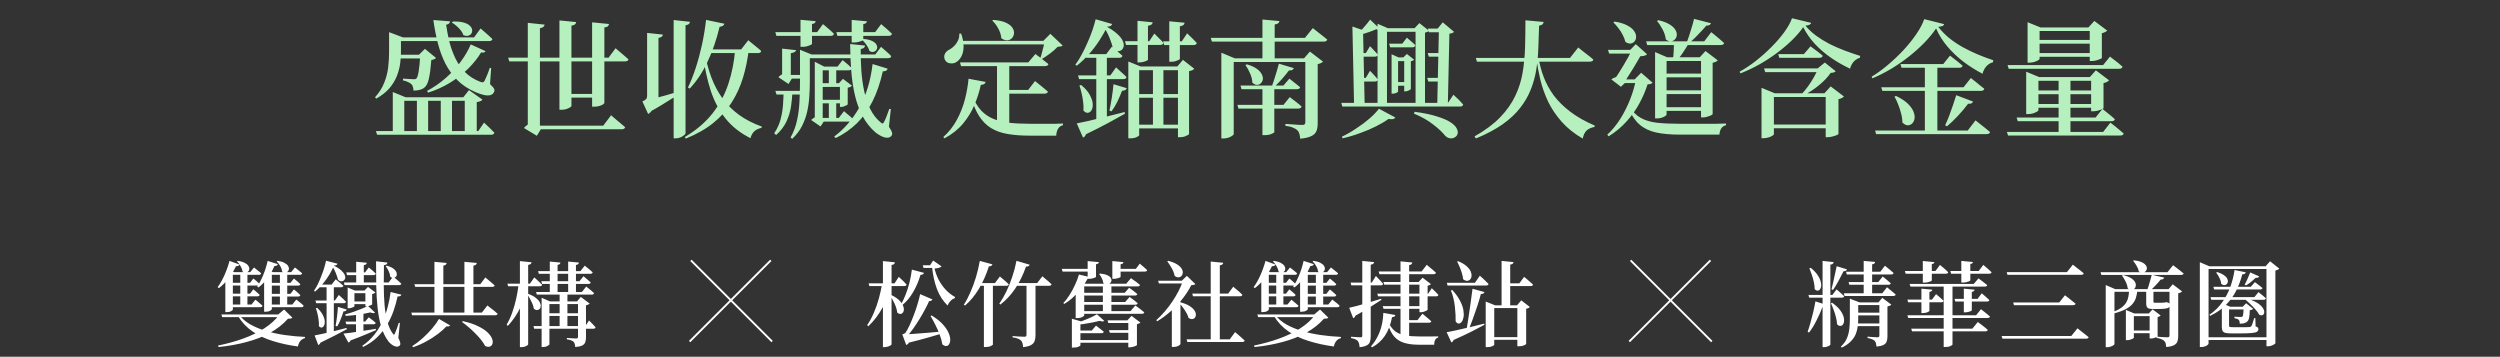 <svg width="862" height="123" viewBox="0 0 862 123" fill="none" xmlns="http://www.w3.org/2000/svg">
<rect x="0" y="0" width="862" height="123" fill="#333333" stroke="none"/>
<path d="M129.624 45.188H164.912L166.892 42.284C166.892 42.284 167.097 42.475 167.508 42.856C167.918 43.237 168.402 43.692 168.96 44.22C169.546 44.777 170.045 45.291 170.456 45.76C170.338 46.229 169.957 46.464 169.312 46.464H130.02L129.624 45.188ZM143.748 33.528H147.62V45.76H143.748V33.528ZM151.976 33.528H155.848V45.76H151.976V33.528ZM135.432 33.528V31.724L139.832 33.528H159.764L161.7 31.064L166.364 34.364C166.188 34.569 165.938 34.745 165.616 34.892C165.322 35.009 164.912 35.112 164.384 35.2V45.76H160.248V34.76H139.392V45.76H135.432V33.528ZM135.564 12.892H163.46L165.704 9.812C165.704 9.812 165.938 10.017 166.408 10.428C166.877 10.839 167.434 11.323 168.08 11.88C168.725 12.437 169.297 12.965 169.796 13.464C169.678 13.933 169.282 14.168 168.608 14.168H135.564V12.892ZM135.652 18.876H146.388V20.152H135.652V18.876ZM149.424 6.908L155.188 7.348C155.158 7.612 155.041 7.861 154.836 8.096C154.63 8.301 154.293 8.448 153.824 8.536C154.117 10.589 154.513 12.628 155.012 14.652C155.54 16.647 156.244 18.539 157.124 20.328C158.004 22.088 159.118 23.643 160.468 24.992C161.846 26.341 163.518 27.397 165.484 28.16C165.894 28.336 166.217 28.409 166.452 28.38C166.686 28.351 166.892 28.189 167.068 27.896C167.302 27.397 167.596 26.737 167.948 25.916C168.3 25.065 168.608 24.229 168.872 23.408L169.356 23.452L168.96 28.996C169.752 29.729 170.221 30.287 170.368 30.668C170.544 31.02 170.529 31.387 170.324 31.768C170.03 32.384 169.517 32.751 168.784 32.868C168.08 32.956 167.302 32.883 166.452 32.648C165.601 32.413 164.765 32.12 163.944 31.768C161.509 30.712 159.441 29.348 157.74 27.676C156.068 25.975 154.674 24.053 153.56 21.912C152.474 19.741 151.609 17.395 150.964 14.872C150.318 12.32 149.805 9.665 149.424 6.908ZM156.156 7.436C157.71 7.377 158.957 7.495 159.896 7.788C160.864 8.052 161.568 8.419 162.008 8.888C162.477 9.328 162.741 9.797 162.8 10.296C162.858 10.795 162.756 11.235 162.492 11.616C162.257 11.968 161.89 12.203 161.392 12.32C160.922 12.437 160.38 12.364 159.764 12.1C159.617 11.572 159.324 11.029 158.884 10.472C158.444 9.915 157.945 9.401 157.388 8.932C156.86 8.463 156.332 8.081 155.804 7.788L156.156 7.436ZM134.156 12.892V12.452V11.088L138.952 12.892H138.248V17.952C138.248 19.125 138.16 20.416 137.984 21.824C137.808 23.203 137.441 24.625 136.884 26.092C136.326 27.559 135.476 28.981 134.332 30.36C133.188 31.709 131.648 32.927 129.712 34.012L129.316 33.528C130.753 31.944 131.809 30.272 132.484 28.512C133.188 26.752 133.642 24.977 133.848 23.188C134.053 21.369 134.156 19.624 134.156 17.952V12.892ZM144.892 18.876H144.452L146.52 16.852L150.348 19.976C150.23 20.123 150.025 20.269 149.732 20.416C149.468 20.533 149.13 20.621 148.72 20.68C148.514 23.437 148.236 25.579 147.884 27.104C147.561 28.629 147.004 29.7 146.212 30.316C145.772 30.639 145.229 30.873 144.584 31.02C143.968 31.167 143.293 31.24 142.56 31.24C142.56 30.8 142.501 30.389 142.384 30.008C142.296 29.597 142.12 29.275 141.856 29.04C141.621 28.776 141.225 28.527 140.668 28.292C140.14 28.028 139.568 27.837 138.952 27.72V27.104C139.362 27.133 139.832 27.163 140.36 27.192C140.888 27.221 141.372 27.251 141.812 27.28C142.281 27.309 142.618 27.324 142.824 27.324C143.205 27.324 143.454 27.236 143.572 27.06C143.894 26.737 144.158 25.901 144.364 24.552C144.598 23.203 144.774 21.311 144.892 18.876ZM162.316 15.312L167.42 17.644C167.214 18.084 166.701 18.231 165.88 18.084C164.765 19.961 163.298 21.809 161.48 23.628C159.661 25.417 157.564 27.045 155.188 28.512C152.841 29.949 150.304 31.093 147.576 31.944L147.268 31.328C149.556 30.125 151.682 28.659 153.648 26.928C155.642 25.197 157.373 23.32 158.84 21.296C160.336 19.272 161.494 17.277 162.316 15.312ZM187.792 8.492C187.733 8.785 187.586 9.049 187.352 9.284C187.117 9.489 186.721 9.636 186.164 9.724V11.264H181.984V8.624V7.876L187.792 8.492ZM185.152 9.988L186.164 10.604V44.572H186.472L185.108 46.816L180.664 44.132C180.928 43.809 181.265 43.487 181.676 43.164C182.116 42.841 182.497 42.621 182.82 42.504L181.984 44V9.988H185.152ZM210.716 39.732C210.716 39.732 210.877 39.879 211.2 40.172C211.522 40.436 211.933 40.788 212.432 41.228C212.93 41.639 213.458 42.079 214.016 42.548C214.573 43.017 215.086 43.457 215.556 43.868C215.438 44.337 215.028 44.572 214.324 44.572H184.272V43.34H207.988L210.716 39.732ZM206.052 32.384V33.66H194.92V32.384H206.052ZM212.256 16.632C212.256 16.632 212.402 16.764 212.696 17.028C213.018 17.263 213.4 17.585 213.84 17.996C214.309 18.377 214.793 18.788 215.292 19.228C215.82 19.668 216.289 20.079 216.7 20.46C216.582 20.929 216.186 21.164 215.512 21.164H175.604L175.208 19.888H209.836L212.256 16.632ZM198.66 7.612C198.63 7.905 198.498 8.169 198.264 8.404C198.029 8.609 197.618 8.756 197.032 8.844V36.52C197.032 36.667 196.856 36.843 196.504 37.048C196.181 37.253 195.756 37.444 195.228 37.62C194.729 37.767 194.216 37.84 193.688 37.84H192.896V7.04L198.66 7.612ZM210.012 8.272C209.953 8.565 209.806 8.829 209.572 9.064C209.366 9.269 208.97 9.401 208.384 9.46V35.508C208.384 35.625 208.208 35.801 207.856 36.036C207.533 36.241 207.108 36.417 206.58 36.564C206.052 36.711 205.509 36.784 204.952 36.784H204.16V7.7L210.012 8.272ZM258.016 13.86C258.016 13.86 258.162 13.992 258.456 14.256C258.778 14.491 259.16 14.799 259.6 15.18C260.069 15.532 260.553 15.928 261.052 16.368C261.58 16.779 262.049 17.189 262.46 17.6C262.372 18.069 261.976 18.304 261.272 18.304H243.364V17.028H255.552L258.016 13.86ZM249.788 8.184C249.7 8.477 249.524 8.712 249.26 8.888C249.025 9.064 248.644 9.181 248.116 9.24C247.06 13.669 245.666 17.703 243.936 21.34C242.234 24.948 240.196 28.013 237.82 30.536L237.204 30.184C238.172 28.189 239.066 25.931 239.888 23.408C240.709 20.885 241.428 18.216 242.044 15.4C242.66 12.555 243.129 9.709 243.452 6.864L249.788 8.184ZM258.192 17.028C257.781 20.489 257.106 23.76 256.168 26.84C255.229 29.92 253.924 32.765 252.252 35.376C250.609 37.987 248.497 40.333 245.916 42.416C243.334 44.499 240.181 46.288 236.456 47.784L236.104 47.256C240.093 44.88 243.29 42.152 245.696 39.072C248.13 35.963 249.949 32.56 251.152 28.864C252.384 25.139 253.161 21.193 253.484 17.028H258.192ZM242.968 18.04C243.525 21.179 244.302 24.083 245.3 26.752C246.297 29.392 247.573 31.783 249.128 33.924C250.682 36.065 252.574 37.957 254.804 39.6C257.033 41.213 259.658 42.563 262.68 43.648L262.548 44.088C261.58 44.293 260.773 44.675 260.128 45.232C259.482 45.819 259.028 46.625 258.764 47.652C255.214 45.863 252.34 43.589 250.14 40.832C247.94 38.075 246.238 34.863 245.036 31.196C243.862 27.529 242.982 23.496 242.396 19.096L242.968 18.04ZM222.288 34.76C223.021 34.584 224.033 34.335 225.324 34.012C226.644 33.66 228.11 33.264 229.724 32.824C231.337 32.355 232.994 31.871 234.696 31.372L234.872 31.944C234.168 32.413 233.258 33 232.144 33.704C231.058 34.408 229.812 35.185 228.404 36.036C227.025 36.887 225.558 37.737 224.004 38.588L222.288 34.76ZM228.58 11.924C228.521 12.217 228.374 12.467 228.14 12.672C227.934 12.848 227.568 12.98 227.04 13.068V14.696H223.124V12.1V11.352L228.58 11.924ZM226.116 13.728L227.04 14.3V35.156L223.564 36.388L225.192 35.068C225.426 36.3 225.309 37.268 224.84 37.972C224.4 38.647 223.945 39.087 223.476 39.292L221.496 34.98C222.229 34.628 222.684 34.335 222.86 34.1C223.036 33.836 223.124 33.469 223.124 33V13.728H226.116ZM237.908 7.524C237.878 7.817 237.746 8.067 237.512 8.272C237.306 8.477 236.925 8.624 236.368 8.712V45.98C236.368 46.156 236.192 46.376 235.84 46.64C235.517 46.933 235.092 47.183 234.564 47.388C234.065 47.593 233.552 47.696 233.024 47.696H232.276V6.908L237.908 7.524ZM298.936 7.348C298.906 7.583 298.789 7.788 298.584 7.964C298.408 8.14 298.1 8.257 297.66 8.316V13.728C297.66 13.816 297.484 13.933 297.132 14.08C296.809 14.227 296.398 14.359 295.9 14.476C295.401 14.593 294.902 14.652 294.404 14.652H293.656V6.864L298.936 7.348ZM281.248 7.304C281.218 7.539 281.116 7.744 280.94 7.92C280.764 8.096 280.441 8.213 279.972 8.272V15.136C279.972 15.224 279.796 15.356 279.444 15.532C279.121 15.679 278.71 15.825 278.212 15.972C277.742 16.089 277.258 16.148 276.76 16.148H276.012V6.82L281.248 7.304ZM274.516 17.292C274.457 17.527 274.296 17.732 274.032 17.908C273.797 18.084 273.342 18.231 272.668 18.348V22C272.58 22 272.345 22 271.964 22C271.582 22 270.82 22 269.676 22V19.36V16.764L274.516 17.292ZM272.008 19.448L272.668 19.888V27.104H273.02L271.876 28.952L268.4 26.62C268.605 26.356 268.913 26.092 269.324 25.828C269.734 25.564 270.101 25.373 270.424 25.256L269.676 26.664V19.448H272.008ZM280.94 21.296L284.196 22.968H283.668V25.608C283.668 25.608 283.433 25.608 282.964 25.608C282.524 25.608 281.849 25.608 280.94 25.608V22.968V21.296ZM283.052 24.2L283.668 24.596V41.932H284.02L282.92 43.604L279.664 41.36C279.898 41.155 280.206 40.92 280.588 40.656C280.998 40.392 281.365 40.201 281.688 40.084L280.94 41.492V24.2H283.052ZM298.276 15.708C298.246 16.001 298.114 16.265 297.88 16.5C297.645 16.705 297.278 16.837 296.78 16.896C296.75 19.448 296.824 21.971 297 24.464C297.176 26.957 297.513 29.333 298.012 31.592C298.51 33.851 299.214 35.889 300.124 37.708C301.033 39.527 302.221 41.037 303.688 42.24C303.981 42.504 304.201 42.621 304.348 42.592C304.494 42.563 304.656 42.372 304.832 42.02C305.096 41.551 305.389 40.891 305.712 40.04C306.064 39.16 306.372 38.324 306.636 37.532L307.164 37.62L306.504 43.692C307.09 44.572 307.442 45.232 307.56 45.672C307.677 46.141 307.618 46.523 307.384 46.816C306.973 47.315 306.43 47.535 305.756 47.476C305.11 47.447 304.436 47.241 303.732 46.86C303.057 46.508 302.441 46.112 301.884 45.672C300.065 44.088 298.584 42.225 297.44 40.084C296.296 37.943 295.416 35.567 294.8 32.956C294.184 30.345 293.758 27.559 293.524 24.596C293.289 21.604 293.157 18.465 293.128 15.18L298.276 15.708ZM306.064 23.672C305.976 23.965 305.8 24.2 305.536 24.376C305.272 24.523 304.89 24.596 304.392 24.596C303.512 28.556 302.324 32.017 300.828 34.98C299.361 37.913 297.572 40.421 295.46 42.504C293.348 44.557 290.913 46.259 288.156 47.608L287.628 47.08C291.089 44.499 293.978 41.155 296.296 37.048C298.642 32.912 300.168 27.925 300.872 22.088L306.064 23.672ZM273.24 31.328C273.181 33.029 273.02 34.789 272.756 36.608C272.492 38.427 271.964 40.187 271.172 41.888C270.38 43.589 269.192 45.144 267.608 46.552L266.948 45.936C267.974 44.411 268.708 42.812 269.148 41.14C269.588 39.468 269.866 37.796 269.984 36.124C270.101 34.452 270.174 32.853 270.204 31.328H273.24ZM277.244 31.328V32.604H267.74L267.344 31.328H277.244ZM277.64 25.828V27.104H270.864V25.828H277.64ZM291.016 38.324C291.016 38.324 291.192 38.485 291.544 38.808C291.925 39.101 292.365 39.468 292.864 39.908C293.392 40.348 293.861 40.788 294.272 41.228C294.184 41.697 293.817 41.932 293.172 41.932H282.04V40.656H289.212L291.016 38.324ZM290.532 20.724C290.532 20.724 290.708 20.871 291.06 21.164C291.441 21.457 291.881 21.824 292.38 22.264C292.878 22.704 293.333 23.129 293.744 23.54C293.626 24.009 293.245 24.244 292.6 24.244H281.996V22.968H288.772L290.532 20.724ZM288.332 34.452V41.272H285.78V34.452H288.332ZM288.332 23.232V29.48H285.78V23.232H288.332ZM275.836 18.348V17.16L279.84 18.788H279.224V28.336C279.224 29.861 279.165 31.475 279.048 33.176C278.96 34.877 278.725 36.608 278.344 38.368C277.962 40.099 277.361 41.785 276.54 43.428C275.718 45.041 274.589 46.523 273.152 47.872L272.58 47.432C273.636 45.555 274.384 43.56 274.824 41.448C275.293 39.307 275.572 37.136 275.66 34.936C275.777 32.707 275.836 30.521 275.836 28.38V18.788V18.348ZM303.776 16.148C303.776 16.148 303.981 16.324 304.392 16.676C304.802 17.028 305.286 17.453 305.844 17.952C306.401 18.421 306.885 18.891 307.296 19.36C307.208 19.829 306.841 20.064 306.196 20.064H277.068V18.788H301.796L303.776 16.148ZM289.256 28.688L290.664 27.192L293.788 29.568C293.67 29.685 293.48 29.817 293.216 29.964C292.952 30.081 292.644 30.169 292.292 30.228V35.948C292.292 36.036 292.16 36.153 291.896 36.3C291.632 36.447 291.324 36.579 290.972 36.696C290.649 36.813 290.341 36.872 290.048 36.872H289.608V28.688H289.256ZM297.66 13.42C299.126 13.537 300.226 13.816 300.96 14.256C301.693 14.667 302.148 15.136 302.324 15.664C302.529 16.163 302.514 16.617 302.28 17.028C302.074 17.439 301.737 17.717 301.268 17.864C300.828 18.011 300.329 17.908 299.772 17.556C299.596 16.881 299.258 16.192 298.76 15.488C298.261 14.755 297.748 14.168 297.22 13.728L297.66 13.42ZM291.28 34.408V35.64H282.04V34.408H291.28ZM291.28 28.688V29.964H282.04V28.688H291.28ZM303.82 8.316C303.82 8.316 304.025 8.492 304.436 8.844C304.876 9.196 305.389 9.636 305.976 10.164C306.562 10.692 307.09 11.191 307.56 11.66C307.442 12.129 307.061 12.364 306.416 12.364H288.728L288.376 11.088H301.752L303.82 8.316ZM283.756 8.316C283.756 8.316 283.976 8.492 284.416 8.844C284.856 9.196 285.369 9.636 285.956 10.164C286.572 10.692 287.1 11.191 287.54 11.66C287.452 12.129 287.07 12.364 286.396 12.364H267.696L267.344 11.088H281.732L283.756 8.316ZM359.74 14.08L362.16 11.66L366.428 15.708C366.223 15.855 365.988 15.957 365.724 16.016C365.49 16.075 365.138 16.119 364.668 16.148C364.023 16.852 363.158 17.615 362.072 18.436C361.016 19.228 360.034 19.888 359.124 20.416L358.684 20.108C358.89 19.551 359.08 18.905 359.256 18.172C359.462 17.409 359.652 16.676 359.828 15.972C360.004 15.239 360.136 14.608 360.224 14.08H359.74ZM331.404 11.572C331.991 13.273 332.27 14.799 332.24 16.148C332.211 17.468 331.962 18.568 331.492 19.448C331.023 20.328 330.451 20.973 329.776 21.384C329.336 21.677 328.823 21.839 328.236 21.868C327.679 21.897 327.166 21.795 326.696 21.56C326.227 21.296 325.89 20.885 325.684 20.328C325.479 19.595 325.552 18.935 325.904 18.348C326.286 17.761 326.814 17.321 327.488 17.028C328.016 16.735 328.544 16.324 329.072 15.796C329.6 15.239 330.026 14.608 330.348 13.904C330.671 13.171 330.803 12.408 330.744 11.616L331.404 11.572ZM361.676 14.08V15.312H330.92V14.08H361.676ZM342.492 6.864C344.34 7.011 345.792 7.333 346.848 7.832C347.934 8.331 348.682 8.917 349.092 9.592C349.532 10.267 349.708 10.927 349.62 11.572C349.562 12.188 349.327 12.716 348.916 13.156C348.506 13.596 347.978 13.845 347.332 13.904C346.687 13.933 345.998 13.699 345.264 13.2C345.176 12.085 344.824 10.971 344.208 9.856C343.622 8.741 342.932 7.832 342.14 7.128L342.492 6.864ZM339.852 28.248C339.764 28.571 339.588 28.82 339.324 28.996C339.06 29.143 338.679 29.231 338.18 29.26C337.711 31.519 336.992 33.792 336.024 36.08C335.086 38.368 333.78 40.524 332.108 42.548C330.466 44.543 328.324 46.259 325.684 47.696L325.244 47.256C327.18 45.525 328.75 43.531 329.952 41.272C331.184 38.984 332.108 36.623 332.724 34.188C333.34 31.753 333.751 29.407 333.956 27.148L339.852 28.248ZM335.232 32.912C336.054 35.024 337.051 36.725 338.224 38.016C339.398 39.277 340.776 40.245 342.36 40.92C343.974 41.595 345.836 42.064 347.948 42.328C350.06 42.563 352.495 42.68 355.252 42.68C355.898 42.68 356.704 42.68 357.672 42.68C358.67 42.68 359.711 42.68 360.796 42.68C361.882 42.68 362.923 42.68 363.92 42.68C364.947 42.651 365.812 42.621 366.516 42.592V43.164C365.754 43.34 365.182 43.765 364.8 44.44C364.419 45.115 364.214 45.892 364.184 46.772C363.656 46.772 362.996 46.772 362.204 46.772C361.412 46.772 360.562 46.772 359.652 46.772C358.743 46.772 357.878 46.772 357.056 46.772C356.235 46.772 355.56 46.772 355.032 46.772C352.158 46.772 349.635 46.581 347.464 46.2C345.294 45.848 343.387 45.173 341.744 44.176C340.131 43.179 338.752 41.8 337.608 40.04C336.464 38.251 335.496 35.963 334.704 33.176L335.232 32.912ZM356.88 27.94C356.88 27.94 357.027 28.057 357.32 28.292C357.643 28.527 358.024 28.835 358.464 29.216C358.934 29.568 359.418 29.964 359.916 30.404C360.444 30.815 360.914 31.211 361.324 31.592C361.207 32.061 360.811 32.296 360.136 32.296H345.924V31.02H354.504L356.88 27.94ZM347.992 21.516V44.308L343.768 43.252V21.516H347.992ZM357.012 18.612C357.012 18.612 357.159 18.729 357.452 18.964C357.746 19.169 358.127 19.448 358.596 19.8C359.066 20.152 359.55 20.533 360.048 20.944C360.576 21.355 361.06 21.736 361.5 22.088C361.383 22.557 360.987 22.792 360.312 22.792H331.36L331.008 21.516H354.548L357.012 18.612ZM408.448 7.832C408.419 8.155 408.287 8.419 408.052 8.624C407.818 8.829 407.407 8.976 406.82 9.064V20.284C406.82 20.401 406.674 20.533 406.38 20.68C406.087 20.827 405.706 20.973 405.236 21.12C404.796 21.237 404.327 21.296 403.828 21.296H403.168V7.348L408.448 7.832ZM397.448 7.7C397.419 7.993 397.287 8.243 397.052 8.448C396.818 8.653 396.407 8.8 395.82 8.888V20.548C395.82 20.665 395.674 20.797 395.38 20.944C395.087 21.091 394.706 21.223 394.236 21.34C393.796 21.457 393.342 21.516 392.872 21.516H392.212V7.172L397.448 7.7ZM388.516 30.404C388.399 30.668 388.208 30.888 387.944 31.064C387.71 31.211 387.358 31.284 386.888 31.284C386.419 32.516 385.876 33.777 385.26 35.068C384.644 36.329 383.97 37.444 383.236 38.412L382.532 38.104C382.796 36.901 383.06 35.479 383.324 33.836C383.588 32.193 383.794 30.595 383.94 29.04L388.516 30.404ZM372.764 29.304C374.172 30.448 375.17 31.592 375.756 32.736C376.372 33.851 376.71 34.863 376.768 35.772C376.827 36.681 376.695 37.415 376.372 37.972C376.05 38.529 375.624 38.837 375.096 38.896C374.598 38.955 374.084 38.691 373.556 38.104C373.644 37.195 373.615 36.227 373.468 35.2C373.351 34.144 373.175 33.132 372.94 32.164C372.706 31.167 372.456 30.272 372.192 29.48L372.764 29.304ZM371.268 42.548C372.207 42.372 373.527 42.093 375.228 41.712C376.959 41.301 378.91 40.832 381.08 40.304C383.251 39.776 385.48 39.219 387.768 38.632L387.9 39.204C386.404 40.055 384.542 41.081 382.312 42.284C380.112 43.487 377.487 44.821 374.436 46.288C374.26 46.875 373.923 47.256 373.424 47.432L371.268 42.548ZM381.652 19.008V41.624L378 42.548V19.008H381.652ZM384.82 23.232C384.82 23.232 385.026 23.423 385.436 23.804C385.847 24.156 386.331 24.596 386.888 25.124C387.475 25.623 387.988 26.107 388.428 26.576C388.311 27.045 387.93 27.28 387.284 27.28H372.06L371.708 26.004H382.84L384.82 23.232ZM383.368 16.104C383.368 16.104 383.574 16.28 383.984 16.632C384.424 16.955 384.923 17.365 385.48 17.864C386.038 18.333 386.551 18.788 387.02 19.228C386.932 19.697 386.551 19.932 385.876 19.932H374.524L374.172 18.656H381.432L383.368 16.104ZM380.86 8.8C382.738 9.768 384.16 10.707 385.128 11.616C386.126 12.496 386.786 13.317 387.108 14.08C387.46 14.843 387.563 15.517 387.416 16.104C387.27 16.661 386.991 17.072 386.58 17.336C386.17 17.6 385.7 17.703 385.172 17.644C384.644 17.556 384.175 17.263 383.764 16.764C383.559 15.737 383.163 14.505 382.576 13.068C381.99 11.631 381.242 10.237 380.332 8.888L380.86 8.8ZM381.74 9.196C381.066 10.663 380.186 12.232 379.1 13.904C378.044 15.547 376.842 17.131 375.492 18.656C374.143 20.181 372.735 21.516 371.268 22.66L370.784 22.308C371.547 21.281 372.28 20.108 372.984 18.788C373.718 17.439 374.392 16.045 375.008 14.608C375.654 13.171 376.211 11.763 376.68 10.384C377.15 8.976 377.516 7.729 377.78 6.644L383.456 8.272C383.398 8.536 383.236 8.756 382.972 8.932C382.708 9.079 382.298 9.167 381.74 9.196ZM409.328 11.484C409.328 11.484 409.519 11.675 409.9 12.056C410.282 12.408 410.736 12.848 411.264 13.376C411.792 13.875 412.262 14.359 412.672 14.828C412.555 15.297 412.174 15.532 411.528 15.532H401.408L401.056 14.256H407.48L409.328 11.484ZM398.02 11.572C398.02 11.572 398.196 11.748 398.548 12.1C398.93 12.452 399.355 12.877 399.824 13.376C400.323 13.845 400.763 14.315 401.144 14.784C401.056 15.253 400.69 15.488 400.044 15.488H388.252L387.9 14.212H396.26L398.02 11.572ZM401.144 23.54V43.648H397.536V23.54H401.144ZM407.48 42.988V44.264H390.936V42.988H407.48ZM407.788 32.428V33.704H390.936V32.428H407.788ZM389.044 21.208L393.312 22.924H405.94L407.876 20.636L411.792 23.716C411.646 23.892 411.426 24.053 411.132 24.2C410.868 24.317 410.487 24.42 409.988 24.508V46.244C409.988 46.332 409.68 46.523 409.064 46.816C408.478 47.139 407.715 47.3 406.776 47.3H406.16V24.2H392.784V46.64C392.784 46.787 392.506 46.992 391.948 47.256C391.391 47.549 390.628 47.696 389.66 47.696H389.044V22.924V21.208ZM425.388 46.244C425.388 46.391 425.212 46.581 424.86 46.816C424.508 47.08 424.068 47.3 423.54 47.476C423.012 47.652 422.44 47.74 421.824 47.74H421.12V20.108V18.172L425.74 20.108H452.052V21.384H425.388V46.244ZM449.632 20.108L451.656 17.776L456.188 21.252C456.042 21.399 455.807 21.56 455.484 21.736C455.162 21.912 454.78 22.029 454.34 22.088V42.548C454.34 43.545 454.208 44.396 453.944 45.1C453.68 45.833 453.123 46.42 452.272 46.86C451.422 47.329 450.102 47.652 448.312 47.828C448.254 47.153 448.151 46.567 448.004 46.068C447.858 45.569 447.608 45.159 447.256 44.836C446.875 44.513 446.391 44.235 445.804 44C445.218 43.736 444.352 43.531 443.208 43.384V42.724C443.208 42.724 443.458 42.739 443.956 42.768C444.455 42.797 445.042 42.841 445.716 42.9C446.391 42.929 447.036 42.973 447.652 43.032C448.298 43.061 448.767 43.076 449.06 43.076C449.442 43.076 449.706 43.003 449.852 42.856C449.999 42.68 450.072 42.431 450.072 42.108V20.108H449.632ZM452.668 9.68C452.668 9.68 452.83 9.812 453.152 10.076C453.475 10.34 453.9 10.677 454.428 11.088C454.956 11.469 455.499 11.895 456.056 12.364C456.643 12.804 457.171 13.229 457.64 13.64C457.523 14.109 457.112 14.344 456.408 14.344H417.864L417.468 13.068H449.94L452.668 9.68ZM446.112 23.496C446.024 23.731 445.848 23.936 445.584 24.112C445.32 24.259 444.939 24.317 444.44 24.288C443.824 25.109 443.047 26.063 442.108 27.148C441.17 28.204 440.246 29.157 439.336 30.008H438.456C438.75 29.245 439.043 28.395 439.336 27.456C439.659 26.517 439.952 25.564 440.216 24.596C440.51 23.628 440.759 22.748 440.964 21.956L446.112 23.496ZM441.14 7.26C441.111 7.553 440.979 7.803 440.744 8.008C440.51 8.213 440.099 8.36 439.512 8.448V20.768H435.288V6.732L441.14 7.26ZM429.92 22.176C431.416 22.616 432.575 23.144 433.396 23.76C434.218 24.376 434.775 25.007 435.068 25.652C435.391 26.268 435.508 26.855 435.42 27.412C435.332 27.94 435.098 28.38 434.716 28.732C434.364 29.084 433.924 29.26 433.396 29.26C432.898 29.26 432.37 29.011 431.812 28.512C431.783 27.485 431.519 26.415 431.02 25.3C430.522 24.156 429.994 23.203 429.436 22.44L429.92 22.176ZM439.38 45.628C439.351 45.716 439.043 45.892 438.456 46.156C437.87 46.449 437.048 46.596 435.992 46.596H435.288V29.48H439.38V45.628ZM444.704 33.484C444.704 33.484 444.939 33.66 445.408 34.012C445.878 34.364 446.435 34.789 447.08 35.288C447.726 35.787 448.298 36.271 448.796 36.74C448.679 37.209 448.283 37.444 447.608 37.444H427.016L426.664 36.168H442.548L444.704 33.484ZM444.572 27.104C444.572 27.104 444.778 27.265 445.188 27.588C445.599 27.911 446.098 28.307 446.684 28.776C447.271 29.216 447.799 29.641 448.268 30.052C448.18 30.521 447.799 30.756 447.124 30.756H428.072L427.72 29.48H442.548L444.572 27.104ZM478.98 15.048H483.512L485.096 12.98C485.096 12.98 485.258 13.127 485.58 13.42C485.932 13.684 486.328 14.021 486.768 14.432C487.238 14.813 487.648 15.209 488 15.62C487.912 16.089 487.546 16.324 486.9 16.324H479.332L478.98 15.048ZM492.312 9.856H497.812V11.132H492.708L492.312 9.856ZM492.268 18.304H498.208V19.536H492.664L492.268 18.304ZM492.092 26.84H498.032V28.116H492.488L492.092 26.84ZM479.816 19.8V18.7L482.236 19.8H485.448V21.076H482.06V31.548C482.06 31.665 481.855 31.827 481.444 32.032C481.063 32.208 480.638 32.296 480.168 32.296H479.816V19.8ZM484.172 19.8H483.864L485.096 18.612L487.604 20.592C487.516 20.68 487.37 20.783 487.164 20.9C486.959 20.988 486.724 21.061 486.46 21.12V30.624C486.46 30.771 486.226 30.961 485.756 31.196C485.316 31.401 484.906 31.504 484.524 31.504H484.172V19.8ZM480.96 28.292H485.536V29.568H480.96V28.292ZM476.78 9.724H489.364V10.956H476.78V9.724ZM496.14 9.856H495.7L497.46 7.7L501.376 11C501.2 11.147 500.995 11.279 500.76 11.396C500.526 11.484 500.188 11.557 499.748 11.616L499.22 35.948H495.568L496.14 9.856ZM466.308 9.152L471.5 10.912C471.383 11.293 470.884 11.543 470.004 11.66L470.532 36.036H466.88L466.308 9.152ZM468.112 18.304H470.928L472.38 15.928C472.38 15.928 472.542 16.089 472.864 16.412C473.187 16.735 473.554 17.131 473.964 17.6C474.404 18.04 474.771 18.465 475.064 18.876C474.947 19.316 474.595 19.536 474.008 19.536H468.112V18.304ZM468.2 26.84H470.928L472.38 24.42C472.38 24.42 472.542 24.581 472.864 24.904C473.187 25.227 473.554 25.623 473.964 26.092C474.404 26.561 474.771 27.001 475.064 27.412C474.976 27.881 474.624 28.116 474.008 28.116H468.2V26.84ZM472.424 6.776L475.856 10.032C475.563 10.325 475.123 10.34 474.536 10.076C473.92 10.369 473.011 10.721 471.808 11.132C470.635 11.513 469.52 11.836 468.464 12.1L468.156 11.704C468.596 11.264 469.095 10.736 469.652 10.12C470.239 9.475 470.782 8.844 471.28 8.228C471.779 7.612 472.16 7.128 472.424 6.776ZM462.48 35.464H499.264L501.156 32.648C501.156 32.648 501.347 32.839 501.728 33.22C502.139 33.572 502.608 34.012 503.136 34.54C503.664 35.068 504.119 35.567 504.5 36.036C504.412 36.505 504.046 36.74 503.4 36.74H462.832L462.48 35.464ZM487.78 38.544C490.86 38.955 493.398 39.483 495.392 40.128C497.416 40.744 498.971 41.404 500.056 42.108C501.142 42.812 501.86 43.501 502.212 44.176C502.594 44.88 502.726 45.496 502.608 46.024C502.491 46.581 502.183 47.007 501.684 47.3C501.215 47.623 500.672 47.755 500.056 47.696C499.44 47.637 498.854 47.344 498.296 46.816C497.387 45.643 496.038 44.367 494.248 42.988C492.488 41.58 490.244 40.304 487.516 39.16L487.78 38.544ZM475.46 37.488L481.136 40.524C480.99 40.759 480.726 40.935 480.344 41.052C479.963 41.14 479.435 41.125 478.76 41.008C477.587 41.859 476.15 42.709 474.448 43.56C472.776 44.411 470.943 45.188 468.948 45.892C466.983 46.625 464.974 47.227 462.92 47.696L462.7 47.124C464.372 46.332 466.03 45.379 467.672 44.264C469.344 43.179 470.855 42.049 472.204 40.876C473.583 39.673 474.668 38.544 475.46 37.488ZM474.976 9.724V8.184L478.54 9.724H478.232V36.036H474.976V9.724ZM488.088 9.724H487.736L489.408 7.964L492.708 10.604C492.474 10.897 492.019 11.117 491.344 11.264V36.036H488.088V9.724ZM508.856 19.976H541.328L544.188 16.368C544.188 16.368 544.364 16.515 544.716 16.808C545.068 17.072 545.508 17.424 546.036 17.864C546.594 18.275 547.166 18.715 547.752 19.184C548.368 19.653 548.911 20.108 549.38 20.548C549.292 21.017 548.882 21.252 548.148 21.252H509.252L508.856 19.976ZM525.972 6.996L532.264 7.568C532.206 7.891 532.059 8.169 531.824 8.404C531.59 8.609 531.208 8.756 530.68 8.844C530.622 11.484 530.534 14.065 530.416 16.588C530.328 19.111 530.094 21.575 529.712 23.98C529.331 26.356 528.7 28.644 527.82 30.844C526.97 33.044 525.752 35.156 524.168 37.18C522.614 39.204 520.59 41.096 518.096 42.856C515.603 44.616 512.538 46.244 508.9 47.74L508.416 47.036C512.083 44.953 515.031 42.753 517.26 40.436C519.519 38.089 521.25 35.64 522.452 33.088C523.684 30.507 524.535 27.823 525.004 25.036C525.474 22.22 525.752 19.316 525.84 16.324C525.928 13.303 525.972 10.193 525.972 6.996ZM530.548 20.24C530.9 22.381 531.487 24.523 532.308 26.664C533.13 28.805 534.274 30.888 535.74 32.912C537.236 34.907 539.143 36.784 541.46 38.544C543.778 40.304 546.579 41.888 549.864 43.296L549.776 43.78C548.691 43.956 547.796 44.352 547.092 44.968C546.418 45.613 545.963 46.552 545.728 47.784C542.795 46.083 540.36 44.132 538.424 41.932C536.488 39.732 534.934 37.415 533.76 34.98C532.616 32.516 531.736 30.037 531.12 27.544C530.534 25.051 530.094 22.675 529.8 20.416L530.548 20.24ZM561.832 36.74C562.918 38.5 564.223 39.805 565.748 40.656C567.274 41.507 569.136 42.064 571.336 42.328C573.566 42.563 576.235 42.68 579.344 42.68C580.224 42.68 581.354 42.68 582.732 42.68C584.14 42.68 585.622 42.68 587.176 42.68C588.731 42.68 590.212 42.68 591.62 42.68C593.028 42.651 594.202 42.621 595.14 42.592V43.164C594.407 43.34 593.85 43.721 593.468 44.308C593.116 44.895 592.911 45.599 592.852 46.42C592.119 46.42 591.151 46.42 589.948 46.42C588.746 46.42 587.47 46.42 586.12 46.42C584.771 46.42 583.48 46.42 582.248 46.42C581.046 46.42 580.048 46.42 579.256 46.42C576 46.42 573.243 46.171 570.984 45.672C568.726 45.173 566.819 44.249 565.264 42.9C563.739 41.551 562.434 39.6 561.348 37.048L561.832 36.74ZM565.968 18.7C565.646 19.287 565.235 20.005 564.736 20.856C564.238 21.707 563.695 22.616 563.108 23.584C562.522 24.523 561.95 25.432 561.392 26.312C560.864 27.192 560.38 27.955 559.94 28.6H560.292L558.884 29.92L555.584 27.368C555.878 27.133 556.259 26.928 556.728 26.752C557.227 26.547 557.682 26.415 558.092 26.356L556.552 27.588C556.992 26.972 557.491 26.224 558.048 25.344C558.635 24.435 559.222 23.481 559.808 22.484C560.424 21.457 560.982 20.489 561.48 19.58C561.979 18.641 562.375 17.849 562.668 17.204L565.968 18.7ZM562.096 17.204L564.032 15.224L567.904 18.7C567.67 18.964 567.288 19.155 566.76 19.272C566.262 19.36 565.69 19.404 565.044 19.404C564.428 19.404 563.812 19.36 563.196 19.272L562.668 17.204H562.096ZM563.636 27.368L565.88 25.08L569.796 28.512C569.65 28.688 569.444 28.82 569.18 28.908C568.946 28.996 568.579 29.055 568.08 29.084C567.376 31.313 566.423 33.528 565.22 35.728C564.047 37.899 562.58 39.952 560.82 41.888C559.09 43.824 557.036 45.525 554.66 46.992L554.176 46.464C555.907 44.851 557.432 42.988 558.752 40.876C560.072 38.735 561.187 36.505 562.096 34.188C563.006 31.871 563.666 29.597 564.076 27.368H563.636ZM564.34 17.204V18.48H554.836L554.44 17.204H564.34ZM565.264 27.368V28.644H558.576L559.104 27.368H565.264ZM556.728 7.436C558.518 7.729 559.955 8.169 561.04 8.756C562.126 9.313 562.903 9.929 563.372 10.604C563.871 11.279 564.12 11.939 564.12 12.584C564.15 13.229 563.988 13.772 563.636 14.212C563.284 14.652 562.83 14.916 562.272 15.004C561.715 15.092 561.099 14.901 560.424 14.432C560.248 13.64 559.94 12.833 559.5 12.012C559.09 11.191 558.591 10.413 558.004 9.68C557.447 8.917 556.875 8.272 556.288 7.744L556.728 7.436ZM582.468 14.608C582.146 15.165 581.75 15.825 581.28 16.588C580.84 17.321 580.371 18.04 579.872 18.744C579.374 19.448 578.904 20.064 578.464 20.592H576.836C576.954 19.712 577.042 18.685 577.1 17.512C577.159 16.309 577.188 15.341 577.188 14.608H582.468ZM574.636 39.468C574.636 39.615 574.475 39.805 574.152 40.04C573.83 40.245 573.404 40.436 572.876 40.612C572.378 40.759 571.85 40.832 571.292 40.832H570.676V19.756V17.952L574.856 19.756H588.276V21.032H574.636V39.468ZM589.948 8.008C589.89 8.243 589.714 8.448 589.42 8.624C589.156 8.771 588.79 8.844 588.32 8.844C587.822 9.46 587.22 10.135 586.516 10.868C585.842 11.601 585.123 12.349 584.36 13.112C583.598 13.845 582.85 14.52 582.116 15.136H581.368C581.72 14.315 582.058 13.405 582.38 12.408C582.732 11.381 583.055 10.355 583.348 9.328C583.671 8.301 583.92 7.363 584.096 6.512L589.948 8.008ZM588.056 36.96V38.236H572.524V36.96H588.056ZM588.056 31.152V32.428H572.524V31.152H588.056ZM588.056 25.388V26.664H572.524V25.388H588.056ZM586.076 19.756L588.056 17.6L592.28 20.812C592.134 20.988 591.914 21.149 591.62 21.296C591.327 21.443 590.96 21.56 590.52 21.648V39.336C590.52 39.424 590.33 39.571 589.948 39.776C589.567 39.952 589.127 40.113 588.628 40.26C588.13 40.407 587.646 40.48 587.176 40.48H586.516V19.756H586.076ZM571.776 6.952C573.419 7.333 574.71 7.817 575.648 8.404C576.616 8.991 577.291 9.621 577.672 10.296C578.054 10.941 578.215 11.557 578.156 12.144C578.098 12.731 577.878 13.215 577.496 13.596C577.144 13.977 576.69 14.197 576.132 14.256C575.575 14.285 574.988 14.065 574.372 13.596C574.255 12.481 573.888 11.337 573.272 10.164C572.656 8.991 572.011 8.023 571.336 7.26L571.776 6.952ZM590.036 11.088C590.036 11.088 590.183 11.205 590.476 11.44C590.799 11.675 591.18 11.983 591.62 12.364C592.09 12.745 592.574 13.156 593.072 13.596C593.571 14.007 594.04 14.417 594.48 14.828C594.363 15.297 593.967 15.532 593.292 15.532H567.948L567.596 14.256H587.616L590.036 11.088ZM626.732 23.584L629.196 21.56L632.936 24.552C632.702 24.904 632.13 25.095 631.22 25.124C630.223 26.591 628.859 28.028 627.128 29.436C625.427 30.844 623.608 32.017 621.672 32.956L621.276 32.384C621.98 31.621 622.699 30.741 623.432 29.744C624.166 28.717 624.84 27.661 625.456 26.576C626.072 25.491 626.542 24.493 626.864 23.584H626.732ZM629.02 23.584V24.86H608.648L608.252 23.584H629.02ZM621.76 9.372C620.704 10.868 619.384 12.393 617.8 13.948C616.216 15.473 614.456 16.955 612.52 18.392C610.614 19.8 608.59 21.105 606.448 22.308C604.336 23.481 602.224 24.479 600.112 25.3L599.804 24.728C601.682 23.701 603.574 22.44 605.48 20.944C607.387 19.448 609.176 17.849 610.848 16.148C612.55 14.447 614.016 12.745 615.248 11.044C616.48 9.343 617.36 7.759 617.888 6.292L624.488 7.876C624.43 8.14 624.239 8.36 623.916 8.536C623.623 8.683 623.154 8.785 622.508 8.844C623.535 10.076 624.752 11.22 626.16 12.276C627.568 13.303 629.108 14.256 630.78 15.136C632.482 15.987 634.227 16.749 636.016 17.424C637.806 18.099 639.595 18.715 641.384 19.272L641.296 19.932C640.71 20.079 640.167 20.357 639.668 20.768C639.199 21.149 638.818 21.604 638.524 22.132C638.231 22.631 638.026 23.144 637.908 23.672C635.62 22.616 633.435 21.369 631.352 19.932C629.27 18.495 627.407 16.896 625.764 15.136C624.122 13.347 622.787 11.425 621.76 9.372ZM624.268 15.972C624.268 15.972 624.503 16.148 624.972 16.5C625.471 16.852 626.043 17.277 626.688 17.776C627.363 18.275 627.964 18.759 628.492 19.228C628.375 19.697 627.979 19.932 627.304 19.932H613.488L613.136 18.656H621.98L624.268 15.972ZM631.44 42.944V44.22H609.44V42.944H631.44ZM629.064 32.164L631.22 29.788L635.796 33.264C635.65 33.44 635.415 33.616 635.092 33.792C634.77 33.968 634.374 34.1 633.904 34.188V46.2C633.904 46.288 633.699 46.42 633.288 46.596C632.878 46.772 632.379 46.933 631.792 47.08C631.235 47.227 630.722 47.3 630.252 47.3H629.504V32.164H629.064ZM611.64 46.288C611.64 46.405 611.464 46.581 611.112 46.816C610.76 47.051 610.306 47.241 609.748 47.388C609.191 47.564 608.604 47.652 607.988 47.652H607.372V32.164V30.272L611.948 32.164H631.704V33.44H611.64V46.288ZM655.288 22.088H670.028L672.36 19.184C672.36 19.184 672.61 19.375 673.108 19.756C673.607 20.137 674.194 20.592 674.868 21.12C675.543 21.648 676.159 22.161 676.716 22.66C676.599 23.129 676.203 23.364 675.528 23.364H655.64L655.288 22.088ZM648.644 30.096H677.024L679.576 26.884C679.576 26.884 679.723 27.016 680.016 27.28C680.339 27.515 680.735 27.823 681.204 28.204C681.674 28.585 682.172 28.996 682.7 29.436C683.258 29.847 683.756 30.243 684.196 30.624C684.079 31.093 683.683 31.328 683.008 31.328H649.04L648.644 30.096ZM646.532 45.012H678.476L681.16 41.492C681.16 41.492 681.322 41.624 681.644 41.888C681.996 42.152 682.422 42.489 682.92 42.9C683.448 43.311 684.006 43.751 684.592 44.22C685.179 44.689 685.707 45.129 686.176 45.54C686.059 46.009 685.634 46.244 684.9 46.244H646.884L646.532 45.012ZM663.692 22.484H668.004V45.584H663.692V22.484ZM653.748 33.088C655.479 33.909 656.828 34.789 657.796 35.728C658.764 36.667 659.424 37.591 659.776 38.5C660.128 39.38 660.246 40.187 660.128 40.92C660.011 41.624 659.732 42.181 659.292 42.592C658.882 43.003 658.368 43.208 657.752 43.208C657.166 43.179 656.564 42.856 655.948 42.24C655.948 41.243 655.802 40.216 655.508 39.16C655.244 38.075 654.907 37.033 654.496 36.036C654.115 35.039 653.69 34.129 653.22 33.308L653.748 33.088ZM674.516 32.824L680.324 35.024C680.236 35.259 680.046 35.464 679.752 35.64C679.459 35.787 679.078 35.831 678.608 35.772C677.523 37.209 676.335 38.617 675.044 39.996C673.754 41.375 672.507 42.563 671.304 43.56L670.688 43.164C671.099 42.343 671.524 41.36 671.964 40.216C672.404 39.043 672.844 37.825 673.284 36.564C673.724 35.273 674.135 34.027 674.516 32.824ZM667.564 9.812C666.479 11.425 665.13 13.068 663.516 14.74C661.903 16.383 660.114 17.981 658.148 19.536C656.212 21.061 654.174 22.469 652.032 23.76C649.891 25.021 647.75 26.107 645.608 27.016L645.344 26.444C647.192 25.329 649.07 23.965 650.976 22.352C652.883 20.739 654.687 19.023 656.388 17.204C658.09 15.356 659.556 13.523 660.788 11.704C662.05 9.856 662.944 8.155 663.472 6.6L670.336 8.316C670.278 8.609 670.087 8.829 669.764 8.976C669.471 9.093 668.987 9.181 668.312 9.24C669.339 10.589 670.556 11.851 671.964 13.024C673.372 14.168 674.927 15.224 676.628 16.192C678.33 17.131 680.075 17.981 681.864 18.744C683.683 19.507 685.487 20.181 687.276 20.768L687.188 21.472C686.572 21.619 686 21.897 685.472 22.308C684.974 22.719 684.563 23.203 684.24 23.76C683.918 24.317 683.698 24.875 683.58 25.432C681.322 24.259 679.151 22.895 677.068 21.34C674.986 19.756 673.123 17.996 671.48 16.06C669.838 14.124 668.532 12.041 667.564 9.812ZM701.488 13.772H722.74V15.048H701.488V13.772ZM701.488 18.304H722.74V19.58H701.488V18.304ZM720.54 9.46H720.1L722.124 7.216L726.568 10.56C726.422 10.707 726.187 10.868 725.864 11.044C725.542 11.22 725.16 11.352 724.72 11.44V19.976C724.72 20.064 724.515 20.196 724.104 20.372C723.723 20.548 723.254 20.709 722.696 20.856C722.168 20.973 721.684 21.032 721.244 21.032H720.54V9.46ZM699.112 9.46V7.656L703.556 9.46H722.916V10.692H703.248V20.328C703.248 20.445 703.072 20.607 702.72 20.812C702.368 21.017 701.914 21.208 701.356 21.384C700.828 21.531 700.286 21.604 699.728 21.604H699.112V9.46ZM700.652 31.196H723.444V32.472H700.652V31.196ZM700.652 35.86H723.444V37.136H700.652V35.86ZM721.024 26.576H720.584L722.652 24.244L727.184 27.676C727.067 27.881 726.832 28.072 726.48 28.248C726.128 28.424 725.732 28.556 725.292 28.644V37.312C725.263 37.4 725.043 37.532 724.632 37.708C724.222 37.884 723.738 38.045 723.18 38.192C722.652 38.309 722.168 38.368 721.728 38.368H721.024V26.576ZM698.628 26.576V24.728L703.116 26.576H723.4V27.852H702.852V38.016C702.852 38.133 702.662 38.309 702.28 38.544C701.928 38.749 701.474 38.94 700.916 39.116C700.388 39.263 699.831 39.336 699.244 39.336H698.628V26.576ZM692.204 22.44H725.16L727.536 19.492C727.536 19.492 727.668 19.609 727.932 19.844C728.226 20.049 728.592 20.328 729.032 20.68C729.502 21.032 729.986 21.413 730.484 21.824C730.983 22.235 731.438 22.631 731.848 23.012C731.731 23.481 731.335 23.716 730.66 23.716H692.6L692.204 22.44ZM691.984 45.496H725.16L727.668 42.284C727.668 42.284 727.815 42.401 728.108 42.636C728.431 42.871 728.827 43.179 729.296 43.56C729.795 43.941 730.294 44.352 730.792 44.792C731.32 45.232 731.804 45.643 732.244 46.024C732.156 46.493 731.76 46.728 731.056 46.728H692.38L691.984 45.496ZM695.328 40.524H722.564L724.94 37.532C724.94 37.532 725.072 37.649 725.336 37.884C725.63 38.119 725.996 38.412 726.436 38.764C726.876 39.116 727.346 39.497 727.844 39.908C728.343 40.319 728.798 40.715 729.208 41.096C729.091 41.565 728.695 41.8 728.02 41.8H695.724L695.328 40.524ZM709.804 26.576H713.896V45.892H709.804V26.576Z" fill="#B7F0BF"/>
<path d="M82.464 108.584C83.488 109.885 84.8 110.995 86.4 111.912C88.021 112.808 89.835 113.555 91.84 114.152C93.867 114.749 96.011 115.208 98.272 115.528C100.555 115.848 102.848 116.061 105.152 116.168V116.584C104.491 116.755 103.957 117.085 103.552 117.576C103.147 118.067 102.869 118.696 102.72 119.464C99.669 119.059 96.811 118.44 94.144 117.608C91.477 116.797 89.12 115.688 87.072 114.28C85.024 112.872 83.349 111.091 82.048 108.936L82.464 108.584ZM95.936 108.424L97.952 106.728L100.8 109.512C100.672 109.661 100.501 109.768 100.288 109.832C100.075 109.875 99.744 109.896 99.296 109.896C97.611 111.795 95.552 113.416 93.12 114.76C90.709 116.083 88 117.139 84.992 117.928C82.005 118.739 78.795 119.315 75.36 119.656L75.168 119.144C78.219 118.525 81.109 117.725 83.84 116.744C86.571 115.763 89.013 114.579 91.168 113.192C93.344 111.784 95.072 110.195 96.352 108.424H95.936ZM98.08 108.424V109.352H76.608L76.32 108.424H98.08ZM95.68 89.928C96.704 90.077 97.504 90.312 98.08 90.632C98.677 90.952 99.093 91.304 99.328 91.688C99.563 92.051 99.659 92.413 99.616 92.776C99.573 93.117 99.435 93.405 99.2 93.64C98.965 93.853 98.677 93.971 98.336 93.992C97.995 94.013 97.632 93.885 97.248 93.608C97.205 92.989 96.992 92.36 96.608 91.72C96.245 91.059 95.84 90.536 95.392 90.152L95.68 89.928ZM82.016 89.928C83.061 90.099 83.872 90.344 84.448 90.664C85.024 90.963 85.429 91.304 85.664 91.688C85.899 92.072 85.995 92.445 85.952 92.808C85.931 93.149 85.792 93.437 85.536 93.672C85.301 93.885 85.013 94.003 84.672 94.024C84.331 94.045 83.979 93.907 83.616 93.608C83.552 93.011 83.328 92.392 82.944 91.752C82.581 91.091 82.176 90.557 81.728 90.152L82.016 89.928ZM82.592 91.208C82.528 91.379 82.389 91.528 82.176 91.656C81.984 91.763 81.717 91.805 81.376 91.784C80.629 93.341 79.744 94.781 78.72 96.104C77.696 97.405 76.619 98.483 75.488 99.336L75.04 99.016C75.851 97.928 76.619 96.584 77.344 94.984C78.069 93.363 78.667 91.688 79.136 89.96L82.592 91.208ZM95.808 91.08C95.744 91.272 95.616 91.432 95.424 91.56C95.232 91.688 94.965 91.741 94.624 91.72C93.941 93.277 93.131 94.696 92.192 95.976C91.253 97.235 90.229 98.28 89.12 99.112L88.672 98.792C89.419 97.725 90.112 96.413 90.752 94.856C91.392 93.299 91.904 91.667 92.288 89.96L95.808 91.08ZM99.04 94.312V105.48H96.512V94.312H99.04ZM93.728 106.632C93.728 106.739 93.525 106.909 93.12 107.144C92.736 107.379 92.203 107.496 91.52 107.496H91.072V95.624L92.704 93.256L94.112 93.832H93.728V106.632ZM102.176 103.272C102.176 103.272 102.315 103.389 102.592 103.624C102.891 103.837 103.243 104.115 103.648 104.456C104.053 104.776 104.405 105.096 104.704 105.416C104.619 105.757 104.352 105.928 103.904 105.928H92.448V105H100.8L102.176 103.272ZM101.344 99.784C101.344 99.784 101.472 99.891 101.728 100.104C101.984 100.317 102.283 100.573 102.624 100.872C102.987 101.171 103.296 101.459 103.552 101.736C103.488 102.077 103.221 102.248 102.752 102.248H92.448V101.32H100.128L101.344 99.784ZM101.344 96.04C101.344 96.04 101.472 96.147 101.728 96.36C101.984 96.552 102.283 96.797 102.624 97.096C102.965 97.395 103.275 97.683 103.552 97.96C103.488 98.301 103.221 98.472 102.752 98.472H92.448V97.544H100.128L101.344 96.04ZM101.696 92.232C101.696 92.232 101.835 92.339 102.112 92.552C102.389 92.765 102.72 93.032 103.104 93.352C103.509 93.651 103.861 93.949 104.16 94.248C104.117 94.589 103.851 94.76 103.36 94.76H92.384V93.832H100.384L101.696 92.232ZM85.312 94.312V105.48H82.848V94.312H85.312ZM80.288 106.76C80.288 106.867 80.096 107.037 79.712 107.272C79.328 107.507 78.805 107.624 78.144 107.624H77.696V95.752L79.36 93.32L80.704 93.832H80.288V106.76ZM88.064 103.336C88.064 103.336 88.203 103.443 88.48 103.656C88.757 103.869 89.088 104.147 89.472 104.488C89.877 104.808 90.229 105.117 90.528 105.416C90.443 105.757 90.165 105.928 89.696 105.928H79.04V105H86.72L88.064 103.336ZM87.36 99.752C87.36 99.752 87.488 99.859 87.744 100.072C88 100.264 88.288 100.509 88.608 100.808C88.949 101.085 89.259 101.373 89.536 101.672C89.451 102.013 89.184 102.184 88.736 102.184H79.04V101.256H86.208L87.36 99.752ZM87.36 96.04C87.36 96.04 87.488 96.136 87.744 96.328C88 96.52 88.288 96.765 88.608 97.064C88.949 97.363 89.248 97.651 89.504 97.928C89.419 98.269 89.163 98.44 88.736 98.44H79.04V97.512H86.208L87.36 96.04ZM87.584 92.232C87.584 92.232 87.723 92.339 88 92.552C88.277 92.765 88.608 93.032 88.992 93.352C89.397 93.651 89.749 93.949 90.048 94.248C89.984 94.589 89.717 94.76 89.248 94.76H78.944V93.832H86.272L87.584 92.232ZM129.312 107.784C129.013 108.061 128.48 108.04 127.712 107.72C127.008 107.891 126.176 108.061 125.216 108.232C124.256 108.403 123.253 108.552 122.208 108.68C121.184 108.787 120.181 108.872 119.2 108.936L119.04 108.392C119.957 108.157 120.907 107.869 121.888 107.528C122.869 107.187 123.797 106.835 124.672 106.472C125.568 106.109 126.293 105.768 126.848 105.448L129.312 107.784ZM122.208 105.576C122.208 105.64 122.101 105.736 121.888 105.864C121.696 105.971 121.44 106.067 121.12 106.152C120.821 106.237 120.512 106.28 120.192 106.28H119.872V100.168V99.112L122.336 100.168H127.552V101.096H122.208V105.576ZM127.296 103.944V104.872H121.184V103.944H127.296ZM125.696 100.168L126.88 98.92L129.44 100.84C129.355 100.947 129.205 101.053 128.992 101.16C128.8 101.267 128.576 101.341 128.32 101.384V104.936C128.32 105 128.203 105.085 127.968 105.192C127.755 105.299 127.499 105.395 127.2 105.48C126.901 105.565 126.613 105.608 126.336 105.608H125.984V100.168H125.696ZM118.432 115.016C119.093 114.952 120 114.845 121.152 114.696C122.325 114.525 123.637 114.323 125.088 114.088C126.56 113.853 128.053 113.619 129.568 113.384L129.632 113.832C128.672 114.259 127.467 114.771 126.016 115.368C124.587 115.965 122.869 116.637 120.864 117.384C120.779 117.597 120.672 117.757 120.544 117.864C120.416 117.992 120.277 118.077 120.128 118.12L118.432 115.016ZM133.568 90.536C133.547 90.749 133.451 90.941 133.28 91.112C133.109 91.261 132.811 91.368 132.384 91.432C132.341 93.885 132.32 96.296 132.32 98.664C132.341 101.011 132.437 103.229 132.608 105.32C132.8 107.389 133.12 109.256 133.568 110.92C134.016 112.584 134.645 113.96 135.456 115.048C135.627 115.304 135.755 115.421 135.84 115.4C135.925 115.379 136.043 115.219 136.192 114.92C136.384 114.515 136.597 113.971 136.832 113.288C137.088 112.605 137.312 111.944 137.504 111.304L137.888 111.368L137.344 116.488C137.728 117.235 137.952 117.821 138.016 118.248C138.08 118.675 138.016 118.973 137.824 119.144C137.461 119.485 137.035 119.603 136.544 119.496C136.053 119.411 135.573 119.187 135.104 118.824C134.635 118.483 134.24 118.109 133.92 117.704C132.875 116.296 132.053 114.632 131.456 112.712C130.88 110.792 130.464 108.659 130.208 106.312C129.952 103.944 129.792 101.405 129.728 98.696C129.685 95.965 129.664 93.096 129.664 90.088L133.568 90.536ZM138.4 101.608C138.336 101.821 138.208 101.981 138.016 102.088C137.845 102.173 137.536 102.216 137.088 102.216C136.747 103.837 136.288 105.48 135.712 107.144C135.136 108.808 134.389 110.419 133.472 111.976C132.555 113.512 131.424 114.941 130.08 116.264C128.736 117.565 127.115 118.685 125.216 119.624L124.896 119.24C126.475 118.173 127.829 116.936 128.96 115.528C130.112 114.099 131.072 112.573 131.84 110.952C132.608 109.309 133.216 107.624 133.664 105.896C134.133 104.147 134.475 102.408 134.688 100.68L138.4 101.608ZM135.552 95.336C135.552 95.336 135.712 95.475 136.032 95.752C136.373 96.008 136.757 96.328 137.184 96.712C137.632 97.096 138.027 97.459 138.368 97.8C138.304 98.141 138.027 98.312 137.536 98.312H118.816L118.56 97.384H134.016L135.552 95.336ZM127.136 109.416C127.136 109.416 127.275 109.512 127.552 109.704C127.829 109.896 128.149 110.141 128.512 110.44C128.896 110.739 129.237 111.027 129.536 111.304C129.472 111.645 129.205 111.816 128.736 111.816H119.392L119.136 110.888H125.888L127.136 109.416ZM127.168 92.232C127.168 92.232 127.307 92.349 127.584 92.584C127.861 92.797 128.181 93.064 128.544 93.384C128.928 93.704 129.269 94.024 129.568 94.344C129.504 94.685 129.237 94.856 128.768 94.856H119.648L119.392 93.928H125.856L127.168 92.232ZM126.464 90.6C126.443 90.813 126.357 90.995 126.208 91.144C126.059 91.272 125.803 91.357 125.44 91.4V98.024H122.816V90.248L126.464 90.6ZM133.344 91.592C134.475 91.912 135.307 92.307 135.84 92.776C136.373 93.224 136.683 93.683 136.768 94.152C136.875 94.6 136.821 94.984 136.608 95.304C136.395 95.603 136.096 95.784 135.712 95.848C135.349 95.891 134.965 95.741 134.56 95.4C134.517 94.781 134.336 94.141 134.016 93.48C133.696 92.797 133.355 92.232 132.992 91.784L133.344 91.592ZM125.312 107.752V114.952L122.752 115.528V107.752H125.312ZM119.552 106.728C119.488 106.92 119.36 107.08 119.168 107.208C118.997 107.315 118.752 107.368 118.432 107.368C118.176 108.221 117.856 109.128 117.472 110.088C117.109 111.027 116.704 111.848 116.256 112.552L115.712 112.36C115.883 111.485 116.043 110.451 116.192 109.256C116.341 108.061 116.448 106.909 116.512 105.8L119.552 106.728ZM109.376 106.152C110.251 106.984 110.891 107.795 111.296 108.584C111.701 109.373 111.925 110.088 111.968 110.728C112.011 111.368 111.925 111.88 111.712 112.264C111.52 112.648 111.264 112.872 110.944 112.936C110.624 112.979 110.293 112.819 109.952 112.456C109.995 111.795 109.963 111.101 109.856 110.376C109.771 109.629 109.643 108.904 109.472 108.2C109.301 107.475 109.109 106.835 108.896 106.28L109.376 106.152ZM108.48 115.656C109.12 115.549 110.005 115.368 111.136 115.112C112.288 114.856 113.589 114.557 115.04 114.216C116.491 113.853 117.973 113.469 119.488 113.064L119.584 113.512C118.56 114.067 117.291 114.739 115.776 115.528C114.261 116.317 112.501 117.192 110.496 118.152C110.325 118.579 110.069 118.845 109.728 118.952L108.48 115.656ZM115.104 98.408V115.272L112.608 115.944V98.408H115.104ZM116.832 101.704C116.832 101.704 116.971 101.832 117.248 102.088C117.547 102.344 117.888 102.653 118.272 103.016C118.656 103.379 118.997 103.72 119.296 104.04C119.232 104.381 118.965 104.552 118.496 104.552H109.024L108.768 103.624H115.456L116.832 101.704ZM115.776 96.296C115.776 96.296 115.925 96.424 116.224 96.68C116.523 96.915 116.875 97.203 117.28 97.544C117.685 97.885 118.059 98.216 118.4 98.536C118.315 98.877 118.037 99.048 117.568 99.048H110.336L110.08 98.12H114.336L115.776 96.296ZM114.816 91.464C116.011 92.019 116.928 92.584 117.568 93.16C118.208 93.736 118.635 94.269 118.848 94.76C119.061 95.229 119.115 95.645 119.008 96.008C118.901 96.349 118.699 96.616 118.4 96.808C118.123 96.979 117.813 97.043 117.472 97C117.131 96.936 116.821 96.744 116.544 96.424C116.395 95.784 116.139 95.016 115.776 94.12C115.413 93.203 114.944 92.328 114.368 91.496L114.816 91.464ZM115.168 91.56C114.763 92.541 114.229 93.587 113.568 94.696C112.907 95.784 112.149 96.84 111.296 97.864C110.464 98.888 109.579 99.784 108.64 100.552L108.256 100.264C108.725 99.603 109.173 98.835 109.6 97.96C110.027 97.064 110.421 96.147 110.784 95.208C111.168 94.248 111.499 93.309 111.776 92.392C112.053 91.475 112.267 90.643 112.416 89.896L116.352 90.92C116.331 91.091 116.224 91.24 116.032 91.368C115.861 91.475 115.573 91.539 115.168 91.56ZM141.824 107.784H166.144L168.064 105.32C168.064 105.32 168.181 105.416 168.416 105.608C168.651 105.779 168.949 106.013 169.312 106.312C169.696 106.589 170.091 106.899 170.496 107.24C170.901 107.56 171.264 107.88 171.584 108.2C171.499 108.541 171.2 108.712 170.688 108.712H142.08L141.824 107.784ZM142.88 97.992H165.6L167.36 95.656C167.36 95.656 167.467 95.752 167.68 95.944C167.893 96.115 168.16 96.339 168.48 96.616C168.821 96.872 169.173 97.171 169.536 97.512C169.92 97.832 170.261 98.131 170.56 98.408C170.475 98.749 170.187 98.92 169.696 98.92H143.168L142.88 97.992ZM149.792 90.28L154.016 90.664C153.973 90.899 153.867 91.101 153.696 91.272C153.547 91.421 153.269 91.528 152.864 91.592V108.264H149.792V90.28ZM160.128 90.28L164.384 90.664C164.363 90.899 164.267 91.101 164.096 91.272C163.925 91.421 163.637 91.528 163.232 91.592V108.264H160.128V90.28ZM159.584 110.728C161.717 111.197 163.477 111.784 164.864 112.488C166.272 113.171 167.36 113.885 168.128 114.632C168.896 115.379 169.408 116.093 169.664 116.776C169.92 117.459 169.963 118.045 169.792 118.536C169.643 119.027 169.344 119.347 168.896 119.496C168.448 119.667 167.904 119.592 167.264 119.272C166.901 118.568 166.411 117.832 165.792 117.064C165.195 116.317 164.523 115.581 163.776 114.856C163.051 114.109 162.304 113.416 161.536 112.776C160.768 112.115 160.021 111.528 159.296 111.016L159.584 110.728ZM151.36 109.96L155.2 112.2C155.093 112.349 154.944 112.456 154.752 112.52C154.581 112.584 154.315 112.584 153.952 112.52C153.141 113.395 152.128 114.291 150.912 115.208C149.717 116.104 148.395 116.947 146.944 117.736C145.515 118.525 144.011 119.187 142.432 119.72L142.144 119.336C143.424 118.525 144.651 117.587 145.824 116.52C147.019 115.432 148.096 114.323 149.056 113.192C150.016 112.04 150.784 110.963 151.36 109.96ZM174.944 97.8H182.72L184.224 95.656C184.224 95.656 184.384 95.795 184.704 96.072C185.024 96.349 185.387 96.691 185.792 97.096C186.219 97.48 186.603 97.843 186.944 98.184C186.859 98.525 186.581 98.696 186.112 98.696H175.2L174.944 97.8ZM178.848 97.8H181.824V98.312C181.355 101.064 180.565 103.613 179.456 105.96C178.347 108.307 176.896 110.44 175.104 112.36L174.688 111.944C175.456 110.643 176.107 109.224 176.64 107.688C177.195 106.131 177.653 104.509 178.016 102.824C178.379 101.139 178.656 99.464 178.848 97.8ZM179.264 90.024L183.296 90.44C183.253 90.675 183.147 90.867 182.976 91.016C182.827 91.165 182.539 91.272 182.112 91.336V118.76C182.112 118.845 181.995 118.963 181.76 119.112C181.547 119.283 181.269 119.421 180.928 119.528C180.587 119.635 180.224 119.688 179.84 119.688H179.264V90.024ZM182.112 101.288C183.221 101.715 184.096 102.184 184.736 102.696C185.376 103.187 185.824 103.677 186.08 104.168C186.357 104.659 186.475 105.117 186.432 105.544C186.411 105.949 186.283 106.28 186.048 106.536C185.813 106.771 185.515 106.899 185.152 106.92C184.811 106.92 184.448 106.76 184.064 106.44C184 105.907 183.84 105.341 183.584 104.744C183.328 104.147 183.04 103.56 182.72 102.984C182.421 102.408 182.112 101.907 181.792 101.48L182.112 101.288ZM185.536 93.48H200.128L201.632 91.592C201.632 91.592 201.781 91.72 202.08 91.976C202.4 92.211 202.773 92.509 203.2 92.872C203.627 93.213 204.011 93.555 204.352 93.896C204.267 94.237 203.989 94.408 203.52 94.408H185.792L185.536 93.48ZM186.656 96.968H199.808L201.184 95.24C201.184 95.24 201.323 95.357 201.6 95.592C201.899 95.827 202.24 96.115 202.624 96.456C203.029 96.776 203.381 97.085 203.68 97.384C203.616 97.725 203.349 97.896 202.88 97.896H186.912L186.656 96.968ZM184.832 100.68H200.64L202.144 98.792C202.144 98.792 202.293 98.92 202.592 99.176C202.912 99.411 203.285 99.709 203.712 100.072C204.139 100.413 204.512 100.744 204.832 101.064C204.768 101.405 204.491 101.576 204 101.576H185.088L184.832 100.68ZM183.936 112.424H201.824L203.104 110.504C203.104 110.504 203.232 110.632 203.488 110.888C203.765 111.144 204.075 111.453 204.416 111.816C204.779 112.179 205.088 112.52 205.344 112.84C205.28 113.181 205.024 113.352 204.576 113.352H184.192L183.936 112.424ZM189.568 90.184L193.248 90.536C193.227 90.728 193.131 90.899 192.96 91.048C192.811 91.197 192.576 91.293 192.256 91.336V101.032H189.568V90.184ZM195.904 90.184L199.616 90.536C199.595 90.749 199.499 90.931 199.328 91.08C199.179 91.208 198.933 91.304 198.592 91.368V101.032H195.904V90.184ZM192.96 100.776H195.648V112.84H192.96V100.776ZM188.736 108.008H200.672V108.936H188.736V108.008ZM199.296 103.912H198.976L200.256 102.376L203.328 104.68C203.221 104.787 203.051 104.904 202.816 105.032C202.603 105.139 202.347 105.224 202.048 105.288V116.36C202.048 116.979 201.963 117.523 201.792 117.992C201.643 118.461 201.301 118.835 200.768 119.112C200.235 119.389 199.424 119.571 198.336 119.656C198.315 119.272 198.261 118.92 198.176 118.6C198.091 118.28 197.952 118.024 197.76 117.832C197.568 117.661 197.291 117.501 196.928 117.352C196.587 117.203 196.096 117.085 195.456 117V116.52C195.456 116.52 195.584 116.531 195.84 116.552C196.117 116.573 196.448 116.595 196.832 116.616C197.216 116.637 197.579 116.659 197.92 116.68C198.261 116.701 198.507 116.712 198.656 116.712C198.912 116.712 199.083 116.659 199.168 116.552C199.253 116.445 199.296 116.285 199.296 116.072V103.912ZM186.752 103.912V102.664L189.6 103.912H200.16V104.84H189.44V118.728C189.44 118.813 189.323 118.931 189.088 119.08C188.875 119.251 188.597 119.389 188.256 119.496C187.915 119.603 187.552 119.656 187.168 119.656H186.752V103.912Z" fill="white"/>
<line x1="238.23" y1="89.77" x2="266.23" y2="117.77" stroke="white" stroke-width="0.651"/>
<line y1="-0.326" x2="39.598" y2="-0.326" transform="matrix(-0.707 0.707 0.707 0.707 266 90)" stroke="white" stroke-width="0.651"/>
<path d="M320.688 91.464L321.744 89.832L324.656 91.848C324.464 92.061 324.144 92.232 323.696 92.36C323.269 92.467 322.779 92.541 322.224 92.584C322.544 93.928 323.024 95.229 323.664 96.488C324.325 97.725 325.125 98.856 326.064 99.88C327.003 100.883 328.08 101.725 329.296 102.408L329.232 102.792C328.656 102.984 328.144 103.325 327.696 103.816C327.248 104.285 326.928 104.797 326.736 105.352C325.136 103.795 323.909 101.896 323.056 99.656C322.224 97.395 321.659 94.835 321.36 91.976V91.464H320.688ZM322.16 91.464V92.392H318.448L318.16 91.464H322.16ZM321.52 103.24C321.435 103.453 321.232 103.624 320.912 103.752C320.613 103.859 320.187 103.837 319.632 103.688L320.56 103.368C320.155 104.328 319.643 105.384 319.024 106.536C318.427 107.667 317.765 108.829 317.04 110.024C316.315 111.197 315.568 112.328 314.8 113.416C314.032 114.483 313.275 115.421 312.528 116.232L312.496 115.816H314.096C314.011 116.733 313.819 117.448 313.52 117.96C313.221 118.493 312.869 118.824 312.464 118.952L311.12 115.304C311.12 115.304 311.259 115.251 311.536 115.144C311.813 115.037 312.016 114.931 312.144 114.824C312.613 114.163 313.104 113.277 313.616 112.168C314.128 111.037 314.629 109.832 315.12 108.552C315.611 107.272 316.037 106.003 316.4 104.744C316.784 103.485 317.072 102.376 317.264 101.416L321.52 103.24ZM311.696 115.336C312.507 115.293 313.637 115.219 315.088 115.112C316.56 115.005 318.224 114.877 320.08 114.728C321.936 114.557 323.835 114.387 325.776 114.216L325.808 114.696C324.464 115.101 322.64 115.635 320.336 116.296C318.053 116.957 315.504 117.629 312.688 118.312L311.696 115.336ZM321.232 108.776C322.768 109.715 323.995 110.675 324.912 111.656C325.829 112.637 326.501 113.576 326.928 114.472C327.355 115.368 327.589 116.168 327.632 116.872C327.675 117.576 327.568 118.141 327.312 118.568C327.077 119.016 326.747 119.261 326.32 119.304C325.893 119.347 325.424 119.155 324.912 118.728C324.763 117.683 324.464 116.584 324.016 115.432C323.589 114.259 323.088 113.117 322.512 112.008C321.957 110.877 321.403 109.864 320.848 108.968L321.232 108.776ZM318.608 94.088C318.544 94.28 318.416 94.44 318.224 94.568C318.032 94.696 317.755 94.76 317.392 94.76C316.731 97 315.867 99.016 314.8 100.808C313.755 102.579 312.517 104.051 311.088 105.224L310.672 104.936C311.248 103.955 311.781 102.824 312.272 101.544C312.784 100.264 313.221 98.899 313.584 97.448C313.947 95.976 314.224 94.483 314.416 92.968L318.608 94.088ZM307.312 101.704C308.635 102.365 309.627 103.059 310.288 103.784C310.949 104.509 311.365 105.203 311.536 105.864C311.707 106.504 311.696 107.037 311.504 107.464C311.312 107.891 311.013 108.147 310.608 108.232C310.224 108.317 309.808 108.157 309.36 107.752C309.296 107.112 309.136 106.44 308.88 105.736C308.624 105.032 308.315 104.349 307.952 103.688C307.611 103.005 307.269 102.408 306.928 101.896L307.312 101.704ZM308.56 90.44C308.539 90.675 308.443 90.877 308.272 91.048C308.123 91.197 307.835 91.304 307.408 91.368V118.728C307.408 118.835 307.28 118.963 307.024 119.112C306.789 119.261 306.491 119.389 306.128 119.496C305.787 119.624 305.424 119.688 305.04 119.688H304.432V90.024L308.56 90.44ZM307.152 98.216C306.533 101.032 305.584 103.645 304.304 106.056C303.024 108.445 301.392 110.589 299.408 112.488L298.992 112.104C299.888 110.803 300.667 109.363 301.328 107.784C302.011 106.205 302.587 104.552 303.056 102.824C303.525 101.096 303.899 99.389 304.176 97.704H307.152V98.216ZM309.904 95.464C309.904 95.464 310.064 95.613 310.384 95.912C310.704 96.189 311.067 96.531 311.472 96.936C311.899 97.341 312.272 97.736 312.592 98.12C312.507 98.461 312.229 98.632 311.76 98.632H299.76L299.504 97.704H308.432L309.904 95.464ZM337.84 89.96L342.192 91.144C342.128 91.336 342 91.507 341.808 91.656C341.616 91.784 341.339 91.837 340.976 91.816C340.059 94.696 338.907 97.288 337.52 99.592C336.133 101.896 334.544 103.816 332.752 105.352L332.336 105.064C333.125 103.848 333.872 102.429 334.576 100.808C335.301 99.187 335.941 97.459 336.496 95.624C337.051 93.768 337.499 91.88 337.84 89.96ZM350.48 89.928L355.024 91.272C354.981 91.464 354.853 91.624 354.64 91.752C354.448 91.88 354.16 91.933 353.776 91.912C352.773 94.771 351.525 97.309 350.032 99.528C348.539 101.725 346.843 103.549 344.944 105L344.56 104.712C345.392 103.517 346.192 102.141 346.96 100.584C347.728 99.005 348.411 97.309 349.008 95.496C349.627 93.683 350.117 91.827 350.48 89.928ZM339.248 97.608H342.352V118.792C342.352 118.899 342.117 119.069 341.648 119.304C341.2 119.539 340.581 119.656 339.792 119.656H339.248V97.608ZM353.936 97.608H357.04V115.592C357.04 116.317 356.944 116.968 356.752 117.544C356.56 118.12 356.155 118.589 355.536 118.952C354.939 119.315 354.011 119.56 352.752 119.688C352.731 119.176 352.667 118.728 352.56 118.344C352.453 117.96 352.283 117.651 352.048 117.416C351.792 117.16 351.451 116.947 351.024 116.776C350.597 116.584 349.968 116.435 349.136 116.328V115.88C349.136 115.88 349.307 115.891 349.648 115.912C350.011 115.933 350.427 115.965 350.896 116.008C351.387 116.029 351.845 116.051 352.272 116.072C352.72 116.093 353.04 116.104 353.232 116.104C353.509 116.104 353.691 116.051 353.776 115.944C353.883 115.837 353.936 115.677 353.936 115.464V97.608ZM349.36 97.608H357.616L359.408 95.272C359.408 95.272 359.515 95.357 359.728 95.528C359.941 95.699 360.208 95.923 360.528 96.2C360.869 96.477 361.221 96.776 361.584 97.096C361.947 97.416 362.277 97.725 362.576 98.024C362.512 98.365 362.235 98.536 361.744 98.536H349.36V97.608ZM336.624 97.608H343.056L344.752 95.336C344.752 95.336 344.859 95.421 345.072 95.592C345.285 95.763 345.552 95.987 345.872 96.264C346.192 96.52 346.523 96.808 346.864 97.128C347.227 97.427 347.547 97.725 347.824 98.024C347.739 98.365 347.461 98.536 346.992 98.536H336.624V97.608ZM376.336 92.712V93.64H366.384L366.096 92.712H376.336ZM393.008 90.888C393.008 90.888 393.147 91.016 393.424 91.272C393.723 91.507 394.064 91.795 394.448 92.136C394.853 92.477 395.216 92.808 395.536 93.128C395.472 93.469 395.195 93.64 394.704 93.64H384.4L384.144 92.712H391.632L393.008 90.888ZM387.376 90.376C387.355 90.568 387.269 90.728 387.12 90.856C386.992 90.984 386.747 91.069 386.384 91.112V95.464C386.384 95.528 386.267 95.613 386.032 95.72C385.797 95.827 385.499 95.923 385.136 96.008C384.773 96.093 384.411 96.136 384.048 96.136H383.536V90.024L387.376 90.376ZM378.896 90.376C378.875 90.568 378.789 90.728 378.64 90.856C378.491 90.984 378.245 91.069 377.904 91.112V95.432C377.904 95.517 377.787 95.613 377.552 95.72C377.317 95.827 377.019 95.923 376.656 96.008C376.293 96.093 375.931 96.136 375.568 96.136H375.024V90.024L378.896 90.376ZM379.28 94.312C380.347 94.419 381.179 94.611 381.776 94.888C382.395 95.165 382.811 95.485 383.024 95.848C383.237 96.211 383.301 96.563 383.216 96.904C383.131 97.245 382.939 97.523 382.64 97.736C382.363 97.949 382.021 98.067 381.616 98.088C381.232 98.088 380.837 97.939 380.432 97.64C380.368 97.064 380.187 96.488 379.888 95.912C379.611 95.336 379.312 94.867 378.992 94.504L379.28 94.312ZM376.208 95.624C376.165 95.795 376.059 95.923 375.888 96.008C375.739 96.093 375.451 96.125 375.024 96.104C374.448 97.149 373.744 98.216 372.912 99.304C372.08 100.392 371.163 101.416 370.16 102.376C369.157 103.315 368.101 104.115 366.992 104.776L366.608 104.488C367.376 103.72 368.101 102.792 368.784 101.704C369.488 100.595 370.117 99.432 370.672 98.216C371.248 96.979 371.696 95.795 372.016 94.664L376.208 95.624ZM390.96 117.256V118.184H370.8V117.256H390.96ZM377.904 112.264C377.904 112.264 378.053 112.381 378.352 112.616C378.651 112.829 379.013 113.107 379.44 113.448C379.867 113.768 380.251 114.077 380.592 114.376C380.507 114.717 380.219 114.888 379.728 114.888H370.768V113.96H376.464L377.904 112.264ZM388.72 110.44L390.16 108.904L393.2 111.208C393.115 111.315 392.965 111.421 392.752 111.528C392.539 111.635 392.293 111.72 392.016 111.784V118.952C392.016 119.037 391.867 119.144 391.568 119.272C391.291 119.4 390.96 119.507 390.576 119.592C390.213 119.699 389.861 119.752 389.52 119.752H389.04V110.44H388.72ZM390.704 113.832V114.76H382.672L382.384 113.832H390.704ZM390.736 110.44V111.368H382.16L381.872 110.44H390.736ZM373.68 111.08C373.595 111.357 373.211 111.549 372.528 111.656V119.112C372.507 119.197 372.293 119.336 371.888 119.528C371.483 119.741 370.864 119.848 370.032 119.848H369.584V109.896L373.68 111.08ZM380.752 110.632C380.453 110.909 379.931 110.909 379.184 110.632C378.459 110.824 377.605 111.016 376.624 111.208C375.664 111.4 374.651 111.571 373.584 111.72C372.517 111.869 371.483 111.987 370.48 112.072L370.32 111.528C371.259 111.293 372.229 110.995 373.232 110.632C374.235 110.269 375.173 109.885 376.048 109.48C376.944 109.075 377.669 108.701 378.224 108.36L380.752 110.632ZM373.84 108.744C373.84 108.808 373.733 108.925 373.52 109.096C373.328 109.245 373.051 109.384 372.688 109.512C372.325 109.619 371.899 109.672 371.408 109.672H370.896V99.208L372.464 97.128L374.256 97.832H373.84V108.744ZM383.216 98.024V107.848H380.272V98.024H383.216ZM389.488 102.376C389.488 102.376 389.637 102.493 389.936 102.728C390.256 102.941 390.64 103.219 391.088 103.56C391.536 103.901 391.931 104.232 392.272 104.552C392.208 104.893 391.931 105.064 391.44 105.064H372.304V104.136H387.952L389.488 102.376ZM389.328 99.208C389.328 99.208 389.488 99.325 389.808 99.56C390.128 99.773 390.501 100.051 390.928 100.392C391.376 100.733 391.781 101.064 392.144 101.384C392.059 101.725 391.781 101.896 391.312 101.896H372.304V100.968H387.792L389.328 99.208ZM391.472 105.32C391.472 105.32 391.643 105.448 391.984 105.704C392.347 105.939 392.763 106.248 393.232 106.632C393.723 106.995 394.16 107.347 394.544 107.688C394.48 108.029 394.203 108.2 393.712 108.2H372.304V107.272H389.808L391.472 105.32ZM389.968 95.912C389.968 95.912 390.139 96.04 390.48 96.296C390.843 96.531 391.269 96.829 391.76 97.192C392.251 97.555 392.688 97.907 393.072 98.248C392.987 98.589 392.709 98.76 392.24 98.76H372.304V97.832H388.304L389.968 95.912ZM421.776 90.6C421.733 90.835 421.627 91.027 421.456 91.176C421.307 91.325 421.019 91.432 420.592 91.496V117.544H417.456V90.184L421.776 90.6ZM425.872 114.504C425.872 114.504 425.979 114.6 426.192 114.792C426.405 114.963 426.683 115.197 427.024 115.496C427.387 115.795 427.749 116.115 428.112 116.456C428.496 116.797 428.848 117.117 429.168 117.416C429.083 117.757 428.784 117.928 428.272 117.928H409.392L409.136 117H424.016L425.872 114.504ZM425.232 98.856C425.232 98.856 425.339 98.952 425.552 99.144C425.765 99.315 426.032 99.539 426.352 99.816C426.693 100.093 427.045 100.392 427.408 100.712C427.771 101.032 428.091 101.341 428.368 101.64C428.304 101.981 428.016 102.152 427.504 102.152H411.344L411.088 101.224H423.472L425.232 98.856ZM402.768 89.928C404.069 90.269 405.093 90.675 405.84 91.144C406.587 91.613 407.109 92.104 407.408 92.616C407.728 93.128 407.867 93.608 407.824 94.056C407.781 94.504 407.621 94.877 407.344 95.176C407.088 95.453 406.747 95.603 406.32 95.624C405.893 95.645 405.456 95.475 405.008 95.112C404.923 94.536 404.741 93.949 404.464 93.352C404.187 92.755 403.867 92.179 403.504 91.624C403.163 91.048 402.821 90.557 402.48 90.152L402.768 89.928ZM407.024 118.632C407.024 118.696 406.917 118.813 406.704 118.984C406.512 119.155 406.235 119.304 405.872 119.432C405.509 119.56 405.083 119.624 404.592 119.624H404.048V105.704L407.024 103.208V118.632ZM406.832 104.2C408.155 104.52 409.211 104.925 410 105.416C410.811 105.907 411.397 106.408 411.76 106.92C412.123 107.432 412.315 107.923 412.336 108.392C412.357 108.84 412.251 109.213 412.016 109.512C411.781 109.811 411.472 109.981 411.088 110.024C410.704 110.067 410.277 109.928 409.808 109.608C409.659 109.032 409.403 108.435 409.04 107.816C408.677 107.176 408.272 106.557 407.824 105.96C407.376 105.363 406.939 104.851 406.512 104.424L406.832 104.2ZM407.472 96.808L409.232 95.112L412.176 97.96C412.027 98.088 411.845 98.173 411.632 98.216C411.419 98.259 411.12 98.301 410.736 98.344C410.011 99.816 409.04 101.331 407.824 102.888C406.629 104.424 405.275 105.875 403.76 107.24C402.245 108.605 400.667 109.779 399.024 110.76L398.672 110.408C399.675 109.512 400.645 108.52 401.584 107.432C402.544 106.323 403.429 105.16 404.24 103.944C405.072 102.707 405.797 101.48 406.416 100.264C407.035 99.048 407.515 97.896 407.856 96.808H407.472ZM409.616 96.808V97.736H399.6L399.312 96.808H409.616ZM439.664 108.584C440.688 109.885 442 110.995 443.6 111.912C445.221 112.808 447.035 113.555 449.04 114.152C451.067 114.749 453.211 115.208 455.472 115.528C457.755 115.848 460.048 116.061 462.352 116.168V116.584C461.691 116.755 461.157 117.085 460.752 117.576C460.347 118.067 460.069 118.696 459.92 119.464C456.869 119.059 454.011 118.44 451.344 117.608C448.677 116.797 446.32 115.688 444.272 114.28C442.224 112.872 440.549 111.091 439.248 108.936L439.664 108.584ZM453.136 108.424L455.152 106.728L458 109.512C457.872 109.661 457.701 109.768 457.488 109.832C457.275 109.875 456.944 109.896 456.496 109.896C454.811 111.795 452.752 113.416 450.32 114.76C447.909 116.083 445.2 117.139 442.192 117.928C439.205 118.739 435.995 119.315 432.56 119.656L432.368 119.144C435.419 118.525 438.309 117.725 441.04 116.744C443.771 115.763 446.213 114.579 448.368 113.192C450.544 111.784 452.272 110.195 453.552 108.424H453.136ZM455.28 108.424V109.352H433.808L433.52 108.424H455.28ZM452.88 89.928C453.904 90.077 454.704 90.312 455.28 90.632C455.877 90.952 456.293 91.304 456.528 91.688C456.763 92.051 456.859 92.413 456.816 92.776C456.773 93.117 456.635 93.405 456.4 93.64C456.165 93.853 455.877 93.971 455.536 93.992C455.195 94.013 454.832 93.885 454.448 93.608C454.405 92.989 454.192 92.36 453.808 91.72C453.445 91.059 453.04 90.536 452.592 90.152L452.88 89.928ZM439.216 89.928C440.261 90.099 441.072 90.344 441.648 90.664C442.224 90.963 442.629 91.304 442.864 91.688C443.099 92.072 443.195 92.445 443.152 92.808C443.131 93.149 442.992 93.437 442.736 93.672C442.501 93.885 442.213 94.003 441.872 94.024C441.531 94.045 441.179 93.907 440.816 93.608C440.752 93.011 440.528 92.392 440.144 91.752C439.781 91.091 439.376 90.557 438.928 90.152L439.216 89.928ZM439.792 91.208C439.728 91.379 439.589 91.528 439.376 91.656C439.184 91.763 438.917 91.805 438.576 91.784C437.829 93.341 436.944 94.781 435.92 96.104C434.896 97.405 433.819 98.483 432.688 99.336L432.24 99.016C433.051 97.928 433.819 96.584 434.544 94.984C435.269 93.363 435.867 91.688 436.336 89.96L439.792 91.208ZM453.008 91.08C452.944 91.272 452.816 91.432 452.624 91.56C452.432 91.688 452.165 91.741 451.824 91.72C451.141 93.277 450.331 94.696 449.392 95.976C448.453 97.235 447.429 98.28 446.32 99.112L445.872 98.792C446.619 97.725 447.312 96.413 447.952 94.856C448.592 93.299 449.104 91.667 449.488 89.96L453.008 91.08ZM456.24 94.312V105.48H453.712V94.312H456.24ZM450.928 106.632C450.928 106.739 450.725 106.909 450.32 107.144C449.936 107.379 449.403 107.496 448.72 107.496H448.272V95.624L449.904 93.256L451.312 93.832H450.928V106.632ZM459.376 103.272C459.376 103.272 459.515 103.389 459.792 103.624C460.091 103.837 460.443 104.115 460.848 104.456C461.253 104.776 461.605 105.096 461.904 105.416C461.819 105.757 461.552 105.928 461.104 105.928H449.648V105H458L459.376 103.272ZM458.544 99.784C458.544 99.784 458.672 99.891 458.928 100.104C459.184 100.317 459.483 100.573 459.824 100.872C460.187 101.171 460.496 101.459 460.752 101.736C460.688 102.077 460.421 102.248 459.952 102.248H449.648V101.32H457.328L458.544 99.784ZM458.544 96.04C458.544 96.04 458.672 96.147 458.928 96.36C459.184 96.552 459.483 96.797 459.824 97.096C460.165 97.395 460.475 97.683 460.752 97.96C460.688 98.301 460.421 98.472 459.952 98.472H449.648V97.544H457.328L458.544 96.04ZM458.896 92.232C458.896 92.232 459.035 92.339 459.312 92.552C459.589 92.765 459.92 93.032 460.304 93.352C460.709 93.651 461.061 93.949 461.36 94.248C461.317 94.589 461.051 94.76 460.56 94.76H449.584V93.832H457.584L458.896 92.232ZM442.512 94.312V105.48H440.048V94.312H442.512ZM437.488 106.76C437.488 106.867 437.296 107.037 436.912 107.272C436.528 107.507 436.005 107.624 435.344 107.624H434.896V95.752L436.56 93.32L437.904 93.832H437.488V106.76ZM445.264 103.336C445.264 103.336 445.403 103.443 445.68 103.656C445.957 103.869 446.288 104.147 446.672 104.488C447.077 104.808 447.429 105.117 447.728 105.416C447.643 105.757 447.365 105.928 446.896 105.928H436.24V105H443.92L445.264 103.336ZM444.56 99.752C444.56 99.752 444.688 99.859 444.944 100.072C445.2 100.264 445.488 100.509 445.808 100.808C446.149 101.085 446.459 101.373 446.736 101.672C446.651 102.013 446.384 102.184 445.936 102.184H436.24V101.256H443.408L444.56 99.752ZM444.56 96.04C444.56 96.04 444.688 96.136 444.944 96.328C445.2 96.52 445.488 96.765 445.808 97.064C446.149 97.363 446.448 97.651 446.704 97.928C446.619 98.269 446.363 98.44 445.936 98.44H436.24V97.512H443.408L444.56 96.04ZM444.784 92.232C444.784 92.232 444.923 92.339 445.2 92.552C445.477 92.765 445.808 93.032 446.192 93.352C446.597 93.651 446.949 93.949 447.248 94.248C447.184 94.589 446.917 94.76 446.448 94.76H436.144V93.832H443.472L444.784 92.232ZM474.896 101.256H492.432L493.68 99.368C493.68 99.368 493.808 99.496 494.064 99.752C494.341 100.008 494.661 100.317 495.024 100.68C495.387 101.021 495.696 101.352 495.952 101.672C495.888 102.013 495.621 102.184 495.152 102.184H475.152L474.896 101.256ZM475.376 93.608H490.16L491.952 91.304C491.952 91.304 492.059 91.4 492.272 91.592C492.485 91.763 492.752 91.987 493.072 92.264C493.413 92.52 493.765 92.808 494.128 93.128C494.491 93.448 494.821 93.747 495.12 94.024C495.035 94.365 494.747 94.536 494.256 94.536H475.632L475.376 93.608ZM482.896 90.12L486.96 90.504C486.939 90.717 486.853 90.909 486.704 91.08C486.555 91.229 486.277 91.336 485.872 91.4V117.608L482.896 116.456V90.12ZM477.008 97.224H490.48V98.152H477.296L477.008 97.224ZM476.752 105.544H490.704V106.472H477.04L476.752 105.544ZM489.424 97.224H489.136L490.512 95.752L493.392 97.96C493.307 98.045 493.157 98.152 492.944 98.28C492.752 98.387 492.517 98.472 492.24 98.536V106.792C492.24 106.856 492.112 106.963 491.856 107.112C491.6 107.24 491.291 107.368 490.928 107.496C490.565 107.603 490.224 107.656 489.904 107.656H489.424V97.224ZM484.4 110.376H488.752L490.448 108.168C490.448 108.168 490.555 108.253 490.768 108.424C490.981 108.595 491.248 108.819 491.568 109.096C491.888 109.352 492.219 109.629 492.56 109.928C492.923 110.227 493.243 110.515 493.52 110.792C493.435 111.112 493.147 111.272 492.656 111.272H484.4V110.376ZM476.976 107.88L481.136 108.616C481.029 109.085 480.645 109.331 479.984 109.352C479.451 111.997 478.619 114.152 477.488 115.816C476.357 117.48 474.896 118.792 473.104 119.752L472.72 119.4C473.957 118.035 474.949 116.392 475.696 114.472C476.464 112.531 476.891 110.333 476.976 107.88ZM478.768 111.208C479.408 112.552 480.197 113.576 481.136 114.28C482.075 114.963 483.216 115.421 484.56 115.656C485.904 115.891 487.493 116.008 489.328 116.008C489.819 116.008 490.469 116.008 491.28 116.008C492.112 116.008 492.944 116.008 493.776 116.008C494.629 115.987 495.333 115.976 495.888 115.976V116.392C495.419 116.499 495.067 116.776 494.832 117.224C494.597 117.693 494.491 118.237 494.512 118.856C494.128 118.856 493.595 118.856 492.912 118.856C492.229 118.856 491.536 118.856 490.832 118.856C490.149 118.856 489.595 118.856 489.168 118.856C487.227 118.856 485.563 118.643 484.176 118.216C482.789 117.811 481.627 117.075 480.688 116.008C479.771 114.92 479.013 113.384 478.416 111.4L478.768 111.208ZM465.68 97.448H472.976L474.416 95.144C474.416 95.144 474.501 95.24 474.672 95.432C474.843 95.603 475.056 95.827 475.312 96.104C475.589 96.381 475.867 96.68 476.144 97C476.443 97.299 476.699 97.587 476.912 97.864C476.848 98.205 476.581 98.376 476.112 98.376H465.936L465.68 97.448ZM469.712 89.96L473.808 90.376C473.787 90.589 473.68 90.781 473.488 90.952C473.317 91.101 473.029 91.208 472.624 91.272V115.944C472.624 116.669 472.539 117.288 472.368 117.8C472.219 118.333 471.867 118.749 471.312 119.048C470.779 119.368 469.936 119.592 468.784 119.72C468.763 119.251 468.699 118.835 468.592 118.472C468.507 118.109 468.368 117.811 468.176 117.576C467.963 117.341 467.685 117.149 467.344 117C467.003 116.829 466.501 116.691 465.84 116.584V116.104C465.84 116.104 465.979 116.115 466.256 116.136C466.533 116.157 466.864 116.179 467.248 116.2C467.632 116.221 467.995 116.243 468.336 116.264C468.677 116.285 468.923 116.296 469.072 116.296C469.328 116.296 469.499 116.253 469.584 116.168C469.669 116.083 469.712 115.933 469.712 115.72V89.96ZM465.2 106.12C465.819 105.992 466.704 105.779 467.856 105.48C469.008 105.16 470.309 104.787 471.76 104.36C473.211 103.912 474.693 103.464 476.208 103.016L476.304 103.4C475.323 104.04 474.085 104.829 472.592 105.768C471.099 106.707 469.339 107.741 467.312 108.872C467.227 109.299 466.981 109.576 466.576 109.704L465.2 106.12ZM525.52 95.464C525.52 95.464 525.627 95.549 525.84 95.72C526.053 95.891 526.32 96.115 526.64 96.392C526.96 96.648 527.291 96.936 527.632 97.256C527.973 97.555 528.293 97.843 528.592 98.12C528.528 98.461 528.24 98.632 527.728 98.632H519.12V97.704H523.856L525.52 95.464ZM512.272 103.976L515.568 105.288H523.056L524.528 103.56L527.472 105.832C527.365 105.981 527.216 106.109 527.024 106.216C526.853 106.301 526.587 106.376 526.224 106.44V118.6C526.224 118.685 525.989 118.835 525.52 119.048C525.072 119.283 524.464 119.4 523.696 119.4H523.184V106.216H515.216V118.888C515.216 118.995 514.992 119.155 514.544 119.368C514.117 119.581 513.531 119.688 512.784 119.688H512.272V105.288V103.976ZM521.872 90.376C521.851 90.589 521.755 90.771 521.584 90.92C521.413 91.069 521.125 91.176 520.72 91.24V105.768H517.744V89.96L521.872 90.376ZM524.08 116.232V117.16H514.128V116.232H524.08ZM502.768 90.056C504.005 90.568 504.965 91.133 505.648 91.752C506.352 92.371 506.832 92.979 507.088 93.576C507.344 94.173 507.44 94.717 507.376 95.208C507.333 95.699 507.163 96.093 506.864 96.392C506.565 96.691 506.203 96.84 505.776 96.84C505.349 96.819 504.912 96.616 504.464 96.232C504.421 95.549 504.283 94.856 504.048 94.152C503.835 93.427 503.579 92.723 503.28 92.04C503.003 91.357 502.715 90.749 502.416 90.216L502.768 90.056ZM511.856 100.712C511.792 100.883 511.664 101.043 511.472 101.192C511.301 101.32 511.013 101.373 510.608 101.352C510.309 102.525 509.915 103.869 509.424 105.384C508.933 106.877 508.4 108.413 507.824 109.992C507.248 111.549 506.672 113.011 506.096 114.376H505.552C505.808 112.925 506.064 111.325 506.32 109.576C506.597 107.805 506.853 106.056 507.088 104.328C507.344 102.579 507.557 100.989 507.728 99.56L511.856 100.712ZM500.72 99.976C501.893 101.235 502.779 102.451 503.376 103.624C503.995 104.776 504.389 105.843 504.56 106.824C504.731 107.805 504.752 108.659 504.624 109.384C504.496 110.088 504.272 110.632 503.952 111.016C503.632 111.4 503.28 111.581 502.896 111.56C502.533 111.539 502.203 111.283 501.904 110.792C501.925 110.152 501.915 109.405 501.872 108.552C501.829 107.677 501.755 106.749 501.648 105.768C501.541 104.787 501.371 103.816 501.136 102.856C500.923 101.896 500.635 101 500.272 100.168L500.72 99.976ZM498.8 114.536C499.525 114.429 500.56 114.227 501.904 113.928C503.269 113.629 504.805 113.277 506.512 112.872C508.219 112.445 509.968 112.019 511.76 111.592L511.856 111.976C510.683 112.616 509.221 113.384 507.472 114.28C505.744 115.155 503.653 116.136 501.2 117.224C501.051 117.672 500.795 117.949 500.432 118.056L498.8 114.536ZM510.256 95.048C510.256 95.048 510.352 95.144 510.544 95.336C510.757 95.507 511.024 95.741 511.344 96.04C511.664 96.339 511.995 96.659 512.336 97C512.677 97.32 512.987 97.629 513.264 97.928C513.179 98.269 512.891 98.44 512.4 98.44H499.12L498.864 97.512H508.56L510.256 95.048Z" fill="white"/>
<line x1="562.23" y1="89.77" x2="590.23" y2="117.77" stroke="white" stroke-width="0.651"/>
<line y1="-0.326" x2="39.598" y2="-0.326" transform="matrix(-0.707 0.707 0.707 0.707 590 90)" stroke="white" stroke-width="0.651"/>
<path d="M649.16 104.264V105.192H639.272V104.264H649.16ZM637.832 103.944V102.984L641.192 104.264H640.712V110.024C640.712 110.877 640.648 111.752 640.52 112.648C640.413 113.544 640.179 114.429 639.816 115.304C639.453 116.157 638.888 116.968 638.12 117.736C637.373 118.525 636.349 119.229 635.048 119.848L634.728 119.496C635.688 118.621 636.381 117.672 636.808 116.648C637.235 115.624 637.512 114.557 637.64 113.448C637.768 112.317 637.832 111.187 637.832 110.056V104.264V103.944ZM649.224 111.528V112.456H639.24V111.528H649.224ZM647.688 104.264L649 102.696L652.136 105.032C652.029 105.16 651.859 105.288 651.624 105.416C651.389 105.523 651.112 105.608 650.792 105.672V116.008C650.792 116.648 650.707 117.213 650.536 117.704C650.387 118.195 650.045 118.589 649.512 118.888C648.979 119.187 648.147 119.389 647.016 119.496C646.973 119.069 646.909 118.685 646.824 118.344C646.739 118.003 646.589 117.725 646.376 117.512C646.163 117.299 645.864 117.117 645.48 116.968C645.117 116.797 644.605 116.659 643.944 116.552V116.072C643.944 116.072 644.083 116.083 644.36 116.104C644.659 116.125 645.011 116.157 645.416 116.2C645.821 116.221 646.205 116.243 646.568 116.264C646.952 116.285 647.219 116.296 647.368 116.296C647.624 116.296 647.795 116.243 647.88 116.136C647.965 116.029 648.008 115.869 648.008 115.656V104.264H647.688ZM649.256 107.816V108.744H639.336V107.816H649.256ZM646.536 90.312C646.515 90.525 646.429 90.707 646.28 90.856C646.131 90.984 645.875 91.08 645.512 91.144V101.64H642.6V89.96L646.536 90.312ZM650.632 99.048C650.632 99.048 650.803 99.187 651.144 99.464C651.485 99.72 651.891 100.051 652.36 100.456C652.851 100.84 653.277 101.203 653.64 101.544C653.555 101.885 653.267 102.056 652.776 102.056H636.008L635.752 101.128H649L650.632 99.048ZM649.16 95.336C649.16 95.336 649.32 95.464 649.64 95.72C649.96 95.976 650.333 96.285 650.76 96.648C651.187 96.989 651.581 97.331 651.944 97.672C651.859 98.013 651.571 98.184 651.08 98.184H637.64L637.384 97.256H647.624L649.16 95.336ZM649.928 91.624C649.928 91.624 650.099 91.763 650.44 92.04C650.781 92.317 651.187 92.648 651.656 93.032C652.125 93.395 652.541 93.757 652.904 94.12C652.84 94.461 652.563 94.632 652.072 94.632H636.776L636.52 93.704H648.328L649.928 91.624ZM629.64 105.096C629.555 105.267 629.416 105.416 629.224 105.544C629.032 105.672 628.765 105.736 628.424 105.736C627.827 107.357 627.123 108.957 626.312 110.536C625.523 112.115 624.669 113.491 623.752 114.664L623.272 114.408C623.592 113.512 623.912 112.488 624.232 111.336C624.573 110.163 624.893 108.936 625.192 107.656C625.491 106.376 625.747 105.128 625.96 103.912L629.64 105.096ZM636.84 92.872C636.776 93.064 636.648 93.224 636.456 93.352C636.264 93.48 635.997 93.533 635.656 93.512C635.123 94.6 634.536 95.731 633.896 96.904C633.256 98.077 632.637 99.101 632.04 99.976L631.496 99.752C631.688 99.069 631.88 98.28 632.072 97.384C632.285 96.488 632.488 95.56 632.68 94.6C632.893 93.619 633.096 92.68 633.288 91.784L636.84 92.872ZM631.72 104.392C633.021 105.309 633.981 106.216 634.6 107.112C635.24 108.008 635.624 108.84 635.752 109.608C635.901 110.376 635.869 111.005 635.656 111.496C635.464 111.987 635.155 112.275 634.728 112.36C634.301 112.445 633.864 112.264 633.416 111.816C633.395 111.048 633.267 110.237 633.032 109.384C632.819 108.509 632.552 107.656 632.232 106.824C631.933 105.992 631.624 105.235 631.304 104.552L631.72 104.392ZM632.264 90.376C632.221 90.589 632.115 90.781 631.944 90.952C631.795 91.101 631.517 91.197 631.112 91.24V118.824C631.112 118.909 631.005 119.016 630.792 119.144C630.579 119.293 630.301 119.421 629.96 119.528C629.64 119.635 629.309 119.688 628.968 119.688H628.424V89.96L632.264 90.376ZM624.328 92.328C625.48 93.267 626.333 94.195 626.888 95.112C627.443 96.008 627.773 96.829 627.88 97.576C628.008 98.301 627.965 98.899 627.752 99.368C627.56 99.837 627.272 100.115 626.888 100.2C626.504 100.285 626.109 100.115 625.704 99.688C625.704 98.92 625.608 98.109 625.416 97.256C625.224 96.381 624.989 95.539 624.712 94.728C624.435 93.896 624.157 93.149 623.88 92.488L624.328 92.328ZM633.256 99.784C633.256 99.784 633.405 99.912 633.704 100.168C634.003 100.424 634.355 100.733 634.76 101.096C635.165 101.437 635.539 101.779 635.88 102.12C635.795 102.461 635.517 102.632 635.048 102.632H623.816L623.56 101.704H631.784L633.256 99.784ZM680.264 90.344C680.243 90.515 680.168 90.664 680.04 90.792C679.912 90.899 679.688 90.973 679.368 91.016V96.648C679.368 96.733 679.24 96.84 678.984 96.968C678.728 97.075 678.397 97.181 677.992 97.288C677.608 97.373 677.224 97.416 676.84 97.416H676.264V89.96L680.264 90.344ZM666.984 90.376C666.963 90.547 666.888 90.696 666.76 90.824C666.632 90.931 666.408 91.005 666.088 91.048V96.68C666.088 96.765 665.96 96.872 665.704 97C665.448 97.107 665.117 97.213 664.712 97.32C664.328 97.405 663.944 97.448 663.56 97.448H662.984V89.992L666.984 90.376ZM683.848 91.336C683.848 91.336 684.008 91.475 684.328 91.752C684.648 92.029 685.032 92.36 685.48 92.744C685.928 93.128 686.333 93.501 686.696 93.864C686.611 94.205 686.323 94.376 685.832 94.376H672.744L672.488 93.448H682.248L683.848 91.336ZM668.904 91.336C668.904 91.336 669.064 91.475 669.384 91.752C669.725 92.029 670.12 92.36 670.568 92.744C671.016 93.128 671.411 93.501 671.752 93.864C671.688 94.205 671.411 94.376 670.92 94.376H657.064L656.808 93.448H667.336L668.904 91.336ZM667.56 101.416C667.56 101.416 667.709 101.544 668.008 101.8C668.307 102.035 668.659 102.333 669.064 102.696C669.469 103.037 669.832 103.379 670.152 103.72C670.067 104.061 669.789 104.232 669.32 104.232H657.928L657.672 103.304H666.152L667.56 101.416ZM666.248 99.88C666.227 100.072 666.141 100.232 665.992 100.36C665.864 100.488 665.619 100.584 665.256 100.648V107.208C665.256 107.272 665.139 107.368 664.904 107.496C664.691 107.624 664.413 107.731 664.072 107.816C663.731 107.901 663.389 107.944 663.048 107.944H662.504V99.528L666.248 99.88ZM683.304 101.128C683.304 101.128 683.453 101.256 683.752 101.512C684.051 101.768 684.403 102.077 684.808 102.44C685.235 102.803 685.608 103.144 685.928 103.464C685.864 103.805 685.587 103.976 685.096 103.976H674.184L673.928 103.048H681.864L683.304 101.128ZM680.84 99.88C680.819 100.072 680.733 100.232 680.584 100.36C680.456 100.488 680.221 100.584 679.88 100.648V106.984C679.88 107.048 679.763 107.144 679.528 107.272C679.293 107.379 679.005 107.475 678.664 107.56C678.323 107.645 677.981 107.688 677.64 107.688H677.128V99.528L680.84 99.88ZM673.224 118.824C673.203 118.931 672.968 119.091 672.52 119.304C672.093 119.539 671.485 119.656 670.696 119.656H670.184V98.312H673.224V118.824ZM683.048 106.6C683.048 106.6 683.144 106.685 683.336 106.856C683.549 107.005 683.816 107.208 684.136 107.464C684.477 107.72 684.819 107.997 685.16 108.296C685.523 108.595 685.853 108.872 686.152 109.128C686.067 109.469 685.779 109.64 685.288 109.64H657.96L657.672 108.712H681.352L683.048 106.6ZM682.184 95.976C682.184 95.976 682.355 96.104 682.696 96.36C683.037 96.616 683.443 96.925 683.912 97.288C684.381 97.629 684.808 97.971 685.192 98.312C685.107 98.653 684.819 98.824 684.328 98.824H658.728L658.44 97.896H680.552L682.184 95.976ZM681.96 111.016C681.96 111.016 682.067 111.101 682.28 111.272C682.515 111.443 682.813 111.667 683.176 111.944C683.539 112.2 683.912 112.488 684.296 112.808C684.701 113.128 685.064 113.437 685.384 113.736C685.299 114.077 685.011 114.248 684.52 114.248H659.272L658.984 113.32H680.072L681.96 111.016ZM714.728 91.24C714.728 91.24 714.845 91.336 715.08 91.528C715.336 91.72 715.656 91.976 716.04 92.296C716.445 92.595 716.861 92.915 717.288 93.256C717.715 93.597 718.109 93.928 718.472 94.248C718.387 94.589 718.088 94.76 717.576 94.76H692.168L691.912 93.832H712.68L714.728 91.24ZM712.008 101.8C712.008 101.8 712.125 101.896 712.36 102.088C712.616 102.28 712.936 102.525 713.32 102.824C713.704 103.123 714.099 103.443 714.504 103.784C714.931 104.104 715.315 104.413 715.656 104.712C715.592 105.053 715.293 105.224 714.76 105.224H694.408L694.152 104.296H710.024L712.008 101.8ZM716.328 113.192C716.328 113.192 716.456 113.299 716.712 113.512C716.968 113.704 717.288 113.96 717.672 114.28C718.077 114.579 718.504 114.909 718.952 115.272C719.4 115.613 719.805 115.944 720.168 116.264C720.083 116.605 719.784 116.776 719.272 116.776H690.44L690.152 115.848H714.184L716.328 113.192ZM742.504 100.104C742.504 100.275 742.504 100.445 742.504 100.616C742.504 100.765 742.504 100.904 742.504 101.032V103.912C742.504 104.083 742.536 104.211 742.6 104.296C742.685 104.36 742.867 104.392 743.144 104.392H744.456C744.712 104.392 744.947 104.392 745.16 104.392C745.373 104.392 745.544 104.381 745.672 104.36C745.757 104.36 745.853 104.36 745.96 104.36C746.067 104.36 746.152 104.349 746.216 104.328C746.323 104.328 746.429 104.317 746.536 104.296C746.643 104.253 746.749 104.221 746.856 104.2H747.144L747.272 104.264C747.613 104.349 747.848 104.467 747.976 104.616C748.125 104.765 748.2 104.957 748.2 105.192C748.2 105.512 748.083 105.779 747.848 105.992C747.613 106.184 747.197 106.323 746.6 106.408C746.024 106.493 745.203 106.536 744.136 106.536H742.344C741.661 106.536 741.149 106.472 740.808 106.344C740.488 106.195 740.275 105.971 740.168 105.672C740.061 105.352 740.008 104.947 740.008 104.456V100.104H742.504ZM736.936 100.2C736.872 101.032 736.723 101.832 736.488 102.6C736.275 103.368 735.891 104.083 735.336 104.744C734.803 105.405 734.003 106.024 732.936 106.6C731.891 107.155 730.504 107.656 728.776 108.104L728.424 107.656C729.747 107.123 730.781 106.579 731.528 106.024C732.275 105.448 732.819 104.851 733.16 104.232C733.523 103.613 733.757 102.973 733.864 102.312C733.992 101.629 734.067 100.925 734.088 100.2H736.936ZM735.784 89.768C736.957 89.896 737.875 90.12 738.536 90.44C739.197 90.76 739.656 91.123 739.912 91.528C740.189 91.912 740.296 92.296 740.232 92.68C740.189 93.043 740.029 93.352 739.752 93.608C739.475 93.864 739.133 94.003 738.728 94.024C738.323 94.045 737.896 93.896 737.448 93.576C737.341 92.936 737.085 92.285 736.68 91.624C736.296 90.941 735.901 90.387 735.496 89.96L735.784 89.768ZM729.064 118.632C729.064 118.739 728.947 118.877 728.712 119.048C728.477 119.219 728.168 119.368 727.784 119.496C727.4 119.645 726.984 119.72 726.536 119.72H726.056V99.688V98.28L729.32 99.688H748.872V100.616H729.064V118.632ZM747.72 99.688L749.16 98.024L752.392 100.488C752.307 100.595 752.136 100.712 751.88 100.84C751.645 100.968 751.368 101.064 751.048 101.128V115.944C751.048 116.648 750.952 117.256 750.76 117.768C750.589 118.28 750.205 118.696 749.608 119.016C749.032 119.336 748.136 119.549 746.92 119.656C746.877 119.187 746.813 118.771 746.728 118.408C746.643 118.067 746.483 117.789 746.248 117.576C746.013 117.341 745.693 117.139 745.288 116.968C744.883 116.776 744.317 116.627 743.592 116.52V116.072C743.592 116.072 743.741 116.083 744.04 116.104C744.36 116.125 744.733 116.157 745.16 116.2C745.608 116.221 746.035 116.243 746.44 116.264C746.845 116.285 747.144 116.296 747.336 116.296C747.613 116.296 747.795 116.243 747.88 116.136C747.987 116.029 748.04 115.859 748.04 115.624V99.688H747.72ZM749.288 91.432C749.288 91.432 749.405 91.528 749.64 91.72C749.896 91.891 750.205 92.125 750.568 92.424C750.952 92.723 751.347 93.032 751.752 93.352C752.179 93.672 752.563 93.981 752.904 94.28C752.883 94.451 752.787 94.579 752.616 94.664C752.445 94.749 752.243 94.792 752.008 94.792H724.552L724.264 93.864H747.336L749.288 91.432ZM742.856 113.96V114.888H734.088V113.96H742.856ZM740.904 108.072L742.216 106.664L745 108.776C744.915 108.883 744.776 108.989 744.584 109.096C744.392 109.203 744.179 109.267 743.944 109.288V115.976C743.944 116.04 743.805 116.136 743.528 116.264C743.272 116.371 742.963 116.477 742.6 116.584C742.259 116.669 741.939 116.712 741.64 116.712H741.192V108.072H740.904ZM735.752 116.424C735.752 116.509 735.635 116.627 735.4 116.776C735.165 116.904 734.867 117.021 734.504 117.128C734.163 117.235 733.8 117.288 733.416 117.288H733V108.072V106.856L735.88 108.072H743.048V109H735.752V116.424ZM746.216 95.72C746.088 96.168 745.683 96.392 745 96.392C744.509 97.011 743.901 97.704 743.176 98.472C742.451 99.24 741.725 99.933 741 100.552H740.168C740.381 99.997 740.595 99.379 740.808 98.696C741.021 98.013 741.224 97.331 741.416 96.648C741.629 95.944 741.8 95.304 741.928 94.728L746.216 95.72ZM731.976 94.824C733.149 95.101 734.067 95.453 734.728 95.88C735.411 96.307 735.88 96.755 736.136 97.224C736.392 97.672 736.488 98.109 736.424 98.536C736.381 98.941 736.221 99.283 735.944 99.56C735.667 99.816 735.325 99.955 734.92 99.976C734.515 99.976 734.088 99.805 733.64 99.464C733.555 98.675 733.309 97.875 732.904 97.064C732.499 96.253 732.083 95.571 731.656 95.016L731.976 94.824ZM774.344 102.856C775.965 103.283 777.245 103.784 778.184 104.36C779.123 104.936 779.784 105.523 780.168 106.12C780.573 106.696 780.755 107.208 780.712 107.656C780.691 108.104 780.52 108.424 780.2 108.616C779.88 108.787 779.475 108.755 778.984 108.52C778.685 107.944 778.248 107.336 777.672 106.696C777.096 106.035 776.477 105.395 775.816 104.776C775.176 104.136 774.579 103.592 774.024 103.144L774.344 102.856ZM773.288 105.768L774.472 104.552L776.904 106.504C776.797 106.611 776.648 106.707 776.456 106.792C776.264 106.856 776.019 106.909 775.72 106.952C775.699 108.189 775.613 109.117 775.464 109.736C775.315 110.333 775.027 110.781 774.6 111.08C774.301 111.272 773.96 111.411 773.576 111.496C773.192 111.581 772.755 111.613 772.264 111.592C772.264 111.336 772.243 111.091 772.2 110.856C772.157 110.621 772.051 110.429 771.88 110.28C771.752 110.131 771.549 110.013 771.272 109.928C771.016 109.843 770.739 109.768 770.44 109.704V109.192C770.76 109.213 771.133 109.235 771.56 109.256C771.987 109.277 772.317 109.288 772.552 109.288C772.872 109.288 773.096 109.235 773.224 109.128C773.331 109 773.416 108.669 773.48 108.136C773.544 107.603 773.587 106.813 773.608 105.768H773.288ZM778.984 95.304C778.899 95.475 778.749 95.613 778.536 95.72C778.344 95.805 778.088 95.827 777.768 95.784C777.256 96.275 776.701 96.765 776.104 97.256C775.507 97.725 774.952 98.109 774.44 98.408L773.96 98.12C774.259 97.629 774.568 97.011 774.888 96.264C775.229 95.496 775.56 94.717 775.88 93.928L778.984 95.304ZM764.488 93.8C765.448 94.099 766.205 94.44 766.76 94.824C767.315 95.208 767.699 95.603 767.912 96.008C768.125 96.413 768.211 96.797 768.168 97.16C768.125 97.501 767.987 97.779 767.752 97.992C767.517 98.205 767.229 98.312 766.888 98.312C766.568 98.312 766.227 98.163 765.864 97.864C765.821 97.203 765.619 96.52 765.256 95.816C764.915 95.091 764.541 94.493 764.136 94.024L764.488 93.8ZM766.088 105.128L766.504 104.712L769 105.768H768.584V112.264C768.584 112.499 768.648 112.648 768.776 112.712C768.925 112.776 769.267 112.808 769.8 112.808H772.84C773.459 112.808 774.013 112.808 774.504 112.808C775.016 112.808 775.368 112.797 775.56 112.776C775.901 112.755 776.136 112.648 776.264 112.456C776.392 112.264 776.541 111.912 776.712 111.4C776.883 110.888 777.064 110.312 777.256 109.672H777.64L777.736 112.52C778.12 112.648 778.376 112.787 778.504 112.936C778.632 113.085 778.696 113.277 778.696 113.512C778.696 113.875 778.536 114.163 778.216 114.376C777.896 114.589 777.299 114.739 776.424 114.824C775.549 114.909 774.28 114.952 772.616 114.952H769.288C768.392 114.952 767.709 114.888 767.24 114.76C766.792 114.611 766.483 114.376 766.312 114.056C766.163 113.736 766.088 113.288 766.088 112.712V105.768V105.128ZM774.408 105.768V106.696H767.592L767.304 105.768H774.408ZM774.344 93.896C774.28 94.131 774.141 94.312 773.928 94.44C773.736 94.547 773.469 94.6 773.128 94.6C772.68 96.413 772.019 98.216 771.144 100.008C770.291 101.779 769.128 103.432 767.656 104.968C766.205 106.504 764.339 107.816 762.056 108.904L761.768 108.552C763.624 107.293 765.139 105.811 766.312 104.104C767.507 102.397 768.435 100.595 769.096 98.696C769.757 96.797 770.216 94.931 770.472 93.096L774.344 93.896ZM778.728 100.712C778.728 100.712 778.867 100.829 779.144 101.064C779.443 101.277 779.795 101.555 780.2 101.896C780.605 102.216 780.968 102.536 781.288 102.856C781.203 103.197 780.925 103.368 780.456 103.368H762.44L762.184 102.44H777.32L778.728 100.712ZM777.48 97.288C777.48 97.288 777.629 97.395 777.928 97.608C778.227 97.821 778.579 98.088 778.984 98.408C779.389 98.707 779.763 99.005 780.104 99.304C780.019 99.645 779.741 99.816 779.272 99.816H763.432L763.176 98.888H776.072L777.48 97.288ZM761.512 118.472C761.512 118.6 761.395 118.76 761.16 118.952C760.947 119.144 760.648 119.304 760.264 119.432C759.901 119.581 759.496 119.656 759.048 119.656H758.504V91.816V90.408L761.8 91.816H782.632V92.744H761.512V118.472ZM781.16 91.816L782.728 90.088L785.896 92.616C785.789 92.765 785.619 92.893 785.384 93C785.149 93.107 784.872 93.203 784.552 93.288V118.376C784.552 118.44 784.413 118.557 784.136 118.728C783.859 118.92 783.517 119.08 783.112 119.208C782.728 119.336 782.344 119.4 781.96 119.4H781.48V91.816H781.16ZM782.632 116.296V117.224H760.36V116.296H782.632Z" fill="white"/>
</svg>
